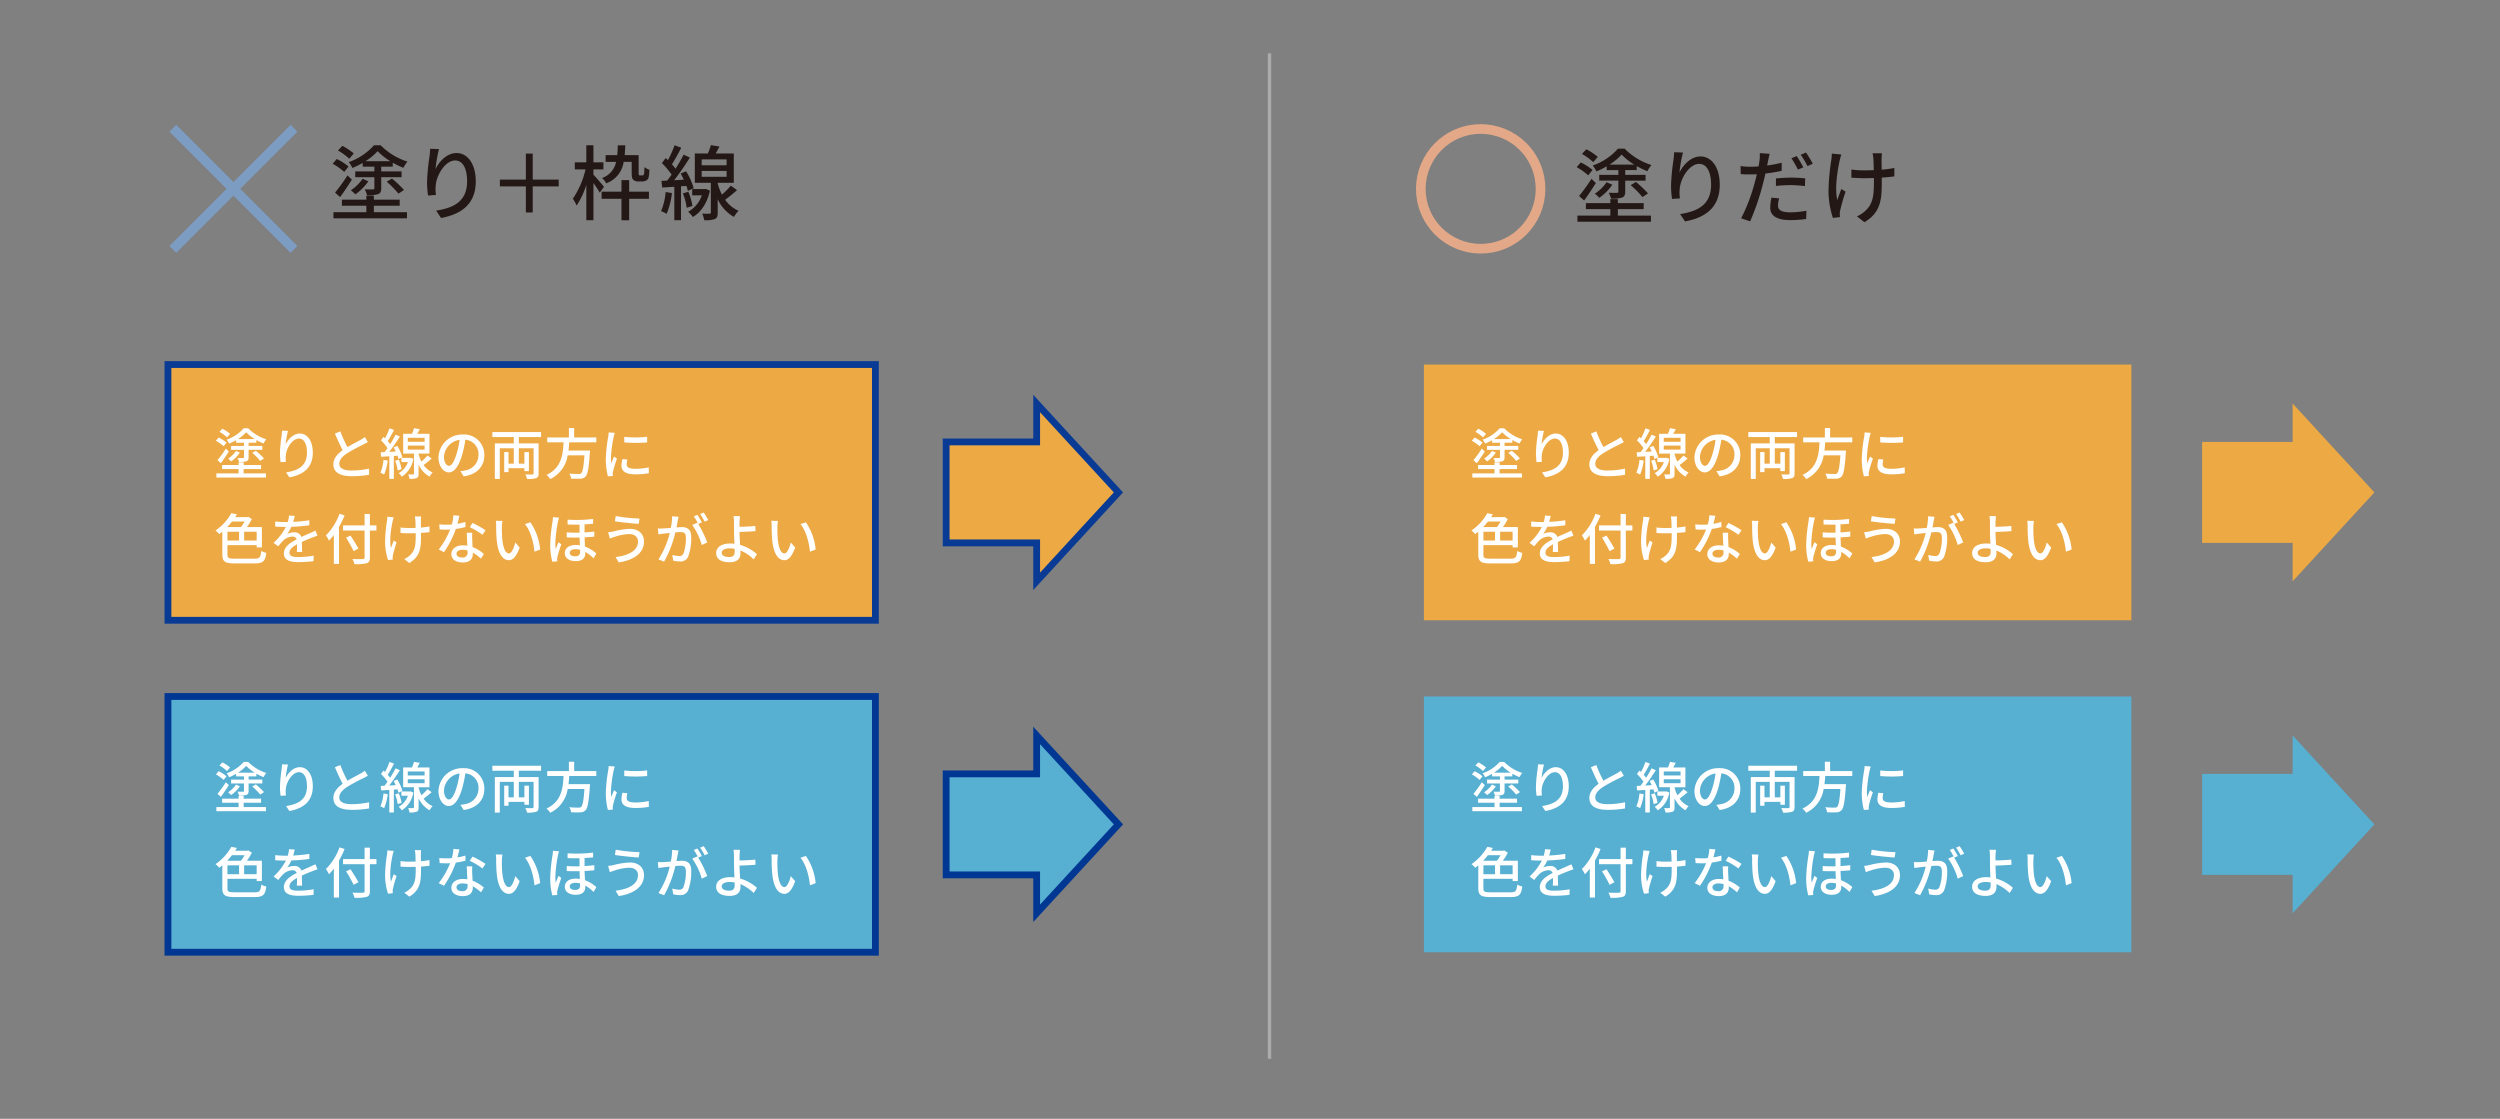 <svg id="レイヤー_1" data-name="レイヤー 1" xmlns="http://www.w3.org/2000/svg" viewBox="0 0 734.31 328.623"><rect x="0" y="0" width="734.31" height="328.623" fill="#808080" stroke="none"/><defs><style>.cls-1,.cls-4{fill:#eca944;}.cls-1{stroke:#0a3b94;}.cls-1,.cls-2{stroke-width:2px;}.cls-2,.cls-5{fill:#57afd1;}.cls-2{stroke:#003792;}.cls-3{fill:#fff;}.cls-6,.cls-8,.cls-9{fill:none;}.cls-6{stroke:#7c9cc2;}.cls-6,.cls-8{stroke-miterlimit:10;stroke-width:2.835px;}.cls-7{fill:#231815;}.cls-8{stroke:#e3a887;}.cls-9{stroke:#ababac;}</style></defs><title>kakkoyoku</title><rect class="cls-1" x="49.328" y="107.075" width="207.8" height="75.116"/><rect class="cls-2" x="49.328" y="204.576" width="207.8" height="75.115"/><polygon class="cls-1" points="328.513 144.633 304.49 118.518 304.49 129.804 277.91 129.804 277.91 159.462 304.49 159.462 304.49 170.748 328.513 144.633"/><polygon class="cls-2" points="328.513 242.134 304.49 216.019 304.49 227.305 277.91 227.305 277.91 256.963 304.49 256.963 304.49 268.25 328.513 242.134"/><path class="cls-3" d="M65.689,131.078a12.705,12.705,0,0,0-2.283-1.619l.81-.939a11.297,11.297,0,0,1,2.332,1.49Zm5.877,7.98H78.122v1.215H63.552v-1.215H70.076v-1.278H65.235V136.582H70.076v-.793h1.489v.793h5.116v1.198H71.565Zm-7.69-3.885a35.481,35.481,0,0,0,2.461-3.4l.874.826c-.729,1.149-1.554,2.412-2.331,3.465Zm2.817-6.703a12.291,12.291,0,0,0-2.234-1.635l.858-.923A12.231,12.231,0,0,1,67.583,127.419Zm2.655.826a15.931,15.931,0,0,1-2.04,1.004,5.172,5.172,0,0,0-.729-1.166,11.873,11.873,0,0,0,5.002-3.335H72.909a12.942,12.942,0,0,0,5.31,3.237,6.746,6.746,0,0,0-.809,1.23,15.49,15.49,0,0,1-2.105-1.02v.793H73.022v.939h4.031v1.149H73.022v2.186c0,.632-.146.972-.615,1.165a6.387,6.387,0,0,1-2.202.211,4.875,4.875,0,0,0-.453-1.166c.712.033,1.441.033,1.635.017.21-.017.275-.064.275-.243v-2.169H67.875v-1.149h3.788V130.041H69.348Zm1.117,3.643a10.049,10.049,0,0,1-2.574,2.59A6.058,6.058,0,0,0,67,134.721a8.493,8.493,0,0,0,2.332-2.283Zm4.355-3.982a12.349,12.349,0,0,1-2.51-1.992A11.354,11.354,0,0,1,69.898,128.957Zm.324,3.432a23.572,23.572,0,0,1,2.396,2.267l-1.101.729a19.687,19.687,0,0,0-2.331-2.363Z"/><path class="cls-3" d="M84.593,126.561a27.889,27.889,0,0,0-.696,3.967c.696-1.474,2.25-3.189,4.177-3.189,2.186,0,3.805,2.153,3.805,5.602,0,4.469-2.801,6.524-6.88,7.27l-.972-1.457c3.513-.551,6.136-1.846,6.136-5.812,0-2.493-.826-4.129-2.363-4.129-1.943,0-3.724,2.883-3.854,4.986a7.268,7.268,0,0,0,.049,1.846l-1.57.113A19.281,19.281,0,0,1,82.229,133.166a41.926,41.926,0,0,1,.486-5.164c.064-.535.113-1.085.129-1.506Z"/><path class="cls-3" d="M108.046,129.848c-.405.242-.858.485-1.376.744a49.735,49.735,0,0,0-4.695,2.542c-1.425.923-2.315,1.927-2.315,3.093,0,1.246,1.182,1.975,3.578,1.975a26.068,26.068,0,0,0,5.181-.551l-.016,1.813a30.031,30.031,0,0,1-5.1.405c-3.092,0-5.375-.907-5.375-3.465,0-1.7,1.085-3.012,2.72-4.178-.729-1.359-1.538-3.156-2.283-4.873l1.603-.646a36.93,36.93,0,0,0,2.088,4.613c1.409-.842,2.995-1.635,3.821-2.104a8.977,8.977,0,0,0,1.295-.842Z"/><path class="cls-3" d="M113.885,135.271a14.752,14.752,0,0,1-1.052,4.112,7.662,7.662,0,0,0-1.101-.534,12.383,12.383,0,0,0,.907-3.788Zm1.797-1.344v6.719h-1.327v-6.622c-.875.049-1.684.113-2.396.146l-.145-1.312,1.133-.065c.275-.355.583-.76.874-1.182a15.536,15.536,0,0,0-1.926-2.282l.761-1.004c.146.13.292.275.437.421a19.371,19.371,0,0,0,1.312-2.946l1.328.485c-.567,1.102-1.263,2.396-1.846,3.287a9.819,9.819,0,0,1,.712.874,29.196,29.196,0,0,0,1.603-2.784l1.247.566c-.906,1.44-2.072,3.156-3.125,4.5l1.911-.113a12.262,12.262,0,0,0-.615-1.214l1.068-.453a13.21,13.21,0,0,1,1.506,3.351l-1.15.535a8.941,8.941,0,0,0-.291-.988Zm1.457,1.085a12.536,12.536,0,0,1,.81,2.816l-1.149.356a10.915,10.915,0,0,0-.745-2.849Zm4.274-.227a7.71,7.71,0,0,1-3.384,5.229,4.78,4.78,0,0,0-.939-1.035,5.917,5.917,0,0,0,2.72-3.254h-1.91v-1.247H120.377l.21-.032Zm5.375-.098c-.761.664-1.619,1.377-2.364,1.91a6.477,6.477,0,0,0,2.655,2.186,5.792,5.792,0,0,0-.906,1.215,7.727,7.727,0,0,1-3.222-3.514v2.656c0,.68-.097,1.068-.567,1.278a5.487,5.487,0,0,1-2.104.227,5.413,5.413,0,0,0-.389-1.295c.647.017,1.263.017,1.457,0,.194,0,.243-.049.243-.227v-5.894H118.418V127.419h2.59a13.858,13.858,0,0,0,.599-1.651l1.7.291c-.243.47-.502.939-.745,1.36h3.578v5.812h-3.189v.113a11.009,11.009,0,0,0,.842,2.234,16.461,16.461,0,0,0,1.765-1.781Zm-7.01-4.922h4.938v-1.165h-4.938Zm0,2.283h4.938v-1.166h-4.938Z"/><path class="cls-3" d="M135.233,138.395a8.946,8.946,0,0,0,1.425-.227,4.604,4.604,0,0,0,3.885-4.549,4.241,4.241,0,0,0-3.853-4.469,36.701,36.701,0,0,1-.955,4.502c-.972,3.27-2.299,5.1-3.902,5.1-1.586,0-3.043-1.797-3.043-4.469a6.967,6.967,0,0,1,7.172-6.654,5.942,5.942,0,0,1,6.298,6.055c0,3.352-2.153,5.684-6.071,6.233Zm-1.133-5.083a22.185,22.185,0,0,0,.874-4.128,5.373,5.373,0,0,0-4.565,4.953c0,1.846.826,2.688,1.473,2.688C132.578,136.824,133.355,135.789,134.1,133.312Z"/><path class="cls-3" d="M152.389,128.374v1.862h5.812V139.043c0,.777-.178,1.182-.729,1.393a7.718,7.718,0,0,1-2.671.242,5.671,5.671,0,0,0-.501-1.344c.89.049,1.813.049,2.072.033.259-.017.356-.098.356-.34v-7.367H152.389v4.533H154.024v-3.416h1.328v5.602H154.024v-.857h-4.663v1.148h-1.263v-5.893h1.263v3.416h1.554v-4.533h-4.112v9.018h-1.457v-10.441h5.569V128.374H144.618v-1.457h14.312v1.457Z"/><path class="cls-3" d="M167.197,129.928c-.049.793-.113,1.604-.21,2.396h6.314s-.016.469-.049.696c-.291,4.501-.631,6.298-1.263,6.962a2.013,2.013,0,0,1-1.522.615,26.433,26.433,0,0,1-2.736-.017,3.111,3.111,0,0,0-.518-1.474c1.117.098,2.25.113,2.704.113a1.059,1.059,0,0,0,.777-.211c.437-.371.745-1.894.971-5.261h-4.921a9.298,9.298,0,0,1-5.148,6.993,4.396,4.396,0,0,0-1.085-1.246c4.404-2.023,4.841-5.975,5.019-9.568h-4.792V128.487h6.362v-2.753h1.538v2.753h6.508v1.44Z"/><path class="cls-3" d="M180.58,127.144a12.664,12.664,0,0,0-.34,1.23,37.94,37.94,0,0,0-.793,6.038,11.895,11.895,0,0,0,.113,1.684c.243-.646.567-1.424.81-2.007l.842.647a31.689,31.689,0,0,0-1.149,3.74,2.944,2.944,0,0,0-.081.729c0,.162.016.404.032.599l-1.457.097a20.017,20.017,0,0,1-.615-5.18,45.589,45.589,0,0,1,.696-6.396,11.951,11.951,0,0,0,.146-1.327Zm3.691,7.836a6.066,6.066,0,0,0-.194,1.425c0,.729.534,1.295,2.477,1.295a18.043,18.043,0,0,0,3.999-.421l.032,1.716a21.678,21.678,0,0,1-4.063.324c-2.72,0-3.982-.939-3.982-2.494a9.822,9.822,0,0,1,.275-1.975Zm5.812-6.687v1.651a40.406,40.406,0,0,1-6.719,0v-1.636A30.04,30.04,0,0,0,190.084,128.293Z"/><path class="cls-3" d="M74.771,164.092c1.506,0,1.765-.373,1.975-2.268a4.567,4.567,0,0,0,1.473.551c-.308,2.412-.874,3.109-3.383,3.109H68.911c-2.769,0-3.61-.502-3.61-2.623V156.158q-.437.365-.923.729a4.855,4.855,0,0,0-1.085-1.068,14.77,14.77,0,0,0,4.646-5.084l1.651.324c-.162.275-.34.551-.518.826h3.594l.291-.081,1.02.663a16.373,16.373,0,0,1-1.457,2.348h4.404v5.975H75.386V160.125H66.806V162.877c0,1.004.324,1.215,2.056,1.215Zm-6.638-10.896a21.145,21.145,0,0,1-1.392,1.619h4.015a12.223,12.223,0,0,0,1.085-1.619Zm-1.328,5.57h3.416V156.175h-3.416Zm8.581-2.591H71.711v2.591h3.675Z"/><path class="cls-3" d="M87.183,162.133c.048-.551.064-1.457.064-2.25-1.36.76-2.218,1.488-2.218,2.428,0,1.102,1.036,1.312,2.655,1.312a27.017,27.017,0,0,0,4.452-.421l-.048,1.635a40.589,40.589,0,0,1-4.452.275c-2.396,0-4.258-.551-4.258-2.542,0-1.976,1.927-3.222,3.772-4.161a1.249,1.249,0,0,0-1.295-.793,4.072,4.072,0,0,0-2.655,1.15,17.249,17.249,0,0,0-1.473,1.715l-1.376-1.035a16.709,16.709,0,0,0,3.626-4.68h-.47c-.664,0-1.781-.031-2.671-.097v-1.505a23.532,23.532,0,0,0,2.752.178h.939a9.695,9.695,0,0,0,.373-1.927l1.667.13c-.097.42-.227,1.035-.454,1.732a37.048,37.048,0,0,0,4.744-.471v1.49a49.339,49.339,0,0,1-5.278.438,11.707,11.707,0,0,1-1.214,2.088,4.725,4.725,0,0,1,2.04-.47,2.111,2.111,0,0,1,2.137,1.36c.987-.47,1.813-.81,2.574-1.149.534-.243,1.003-.454,1.521-.712l.631,1.488c-.437.13-1.133.389-1.619.584-.826.307-1.862.744-2.979,1.262.016.907.049,2.186.065,2.947Z"/><path class="cls-3" d="M101.214,151.366a25.387,25.387,0,0,1-1.635,3.416v10.847h-1.522v-8.499a14.73,14.73,0,0,1-1.424,1.667,10.314,10.314,0,0,0-.907-1.537,17.531,17.531,0,0,0,3.999-6.363Zm9.357,4.469H108.645v7.9c0,1.052-.275,1.474-.956,1.7a12.189,12.189,0,0,1-3.578.259,6.174,6.174,0,0,0-.583-1.506c1.312.065,2.655.049,3.044.032.372-.016.518-.129.518-.485V155.835h-6.33V154.329h6.33v-3.351H108.645v3.351h1.926Zm-6.702,6.055a40.174,40.174,0,0,0-2.218-3.966l1.312-.615c.777,1.213,1.829,2.849,2.315,3.82Z"/><path class="cls-3" d="M115.649,151.949c-.113.34-.243.842-.324,1.166-.453,2.072-1.004,5.504-.486,7.852.227-.6.534-1.473.81-2.186l.842.534a37.893,37.893,0,0,0-1.068,3.708,3.024,3.024,0,0,0-.081.729c0,.161.032.404.032.599l-1.392.161a17.702,17.702,0,0,1-.875-5.131,43.974,43.974,0,0,1,.567-6.412,11.397,11.397,0,0,0,.097-1.197Zm10.507,4.339c-.696.097-1.554.179-2.493.243v.599c0,3.724-.129,6.217-3.432,8.241l-1.489-1.166a5.674,5.674,0,0,0,1.7-1.134c1.506-1.392,1.667-3.027,1.667-5.958v-.502c-.647.017-1.295.033-1.926.033-.745,0-1.797-.049-2.542-.098v-1.619a17.516,17.516,0,0,0,2.509.162c.615,0,1.279-.016,1.927-.032-.016-.972-.048-1.927-.081-2.348a7.653,7.653,0,0,0-.162-1.003h1.862a9.384,9.384,0,0,0-.065,1.003c-.016.356,0,1.296.016,2.251a23.617,23.617,0,0,0,2.509-.34Z"/><path class="cls-3" d="M136.739,154.799a23.778,23.778,0,0,1-2.849.566,28.175,28.175,0,0,1-3.481,6.816l-1.554-.794a23.233,23.233,0,0,0,3.352-5.845c-.389.017-.761.033-1.149.033-.615,0-1.279-.017-1.927-.065l-.113-1.489c.631.064,1.392.098,2.04.098.534,0,1.084-.017,1.651-.065a12.745,12.745,0,0,0,.47-2.72l1.765.162c-.129.551-.34,1.441-.583,2.348a16.987,16.987,0,0,0,2.332-.551Zm1.975,1.668a18.31,18.31,0,0,0-.016,1.877c.016.519.065,1.441.113,2.348a10.645,10.645,0,0,1,3.319,2.023l-.858,1.377a12.789,12.789,0,0,0-2.396-1.781v.438c0,1.359-.826,2.461-2.93,2.461-1.862,0-3.368-.794-3.368-2.461,0-1.506,1.36-2.574,3.352-2.574a7.279,7.279,0,0,1,1.344.113c-.065-1.264-.146-2.769-.178-3.82Zm-1.392,5.213a5.384,5.384,0,0,0-1.473-.195c-1.069,0-1.765.471-1.765,1.117,0,.68.55,1.15,1.651,1.15a1.393,1.393,0,0,0,1.603-1.506C137.338,162.084,137.338,161.906,137.322,161.68ZM141.709,157.082a20.496,20.496,0,0,0-3.74-2.234l.81-1.247a26.339,26.339,0,0,1,3.837,2.153Z"/><path class="cls-3" d="M147.418,154.734a35.638,35.638,0,0,0,.113,3.609c.243,2.525.891,4.209,1.959,4.209.81,0,1.506-1.748,1.862-3.221l1.295,1.506c-1.02,2.752-2.008,3.707-3.189,3.707-1.619,0-3.108-1.555-3.545-5.779a42.521,42.521,0,0,1-.178-4.291,8.066,8.066,0,0,0-.113-1.506l1.959.033A12.985,12.985,0,0,0,147.418,154.734Zm11.236,6.67-1.667.647c-.259-2.753-1.182-6.2-2.801-8.111l1.603-.534A16.965,16.965,0,0,1,158.654,161.404Z"/><path class="cls-3" d="M164.202,152.047a11.49,11.49,0,0,0-.324,1.23,39.657,39.657,0,0,0-.761,6.313,12.358,12.358,0,0,0,.113,1.716c.227-.664.566-1.473.826-2.057l.809.648a35.295,35.295,0,0,0-1.133,3.658,2.871,2.871,0,0,0-.081.729c0,.162.016.405.032.6l-1.457.098a19.183,19.183,0,0,1-.615-5.084,48.472,48.472,0,0,1,.68-6.687,11.595,11.595,0,0,0,.129-1.327Zm10.361,5.568c-.826.098-1.797.162-2.849.211.016.939.064,1.878.113,2.72a9.885,9.885,0,0,1,3.351,2.04l-.842,1.408a10.531,10.531,0,0,0-2.429-1.878v.485c0,1.36-.922,2.219-2.784,2.219-1.813,0-3.222-.777-3.222-2.381,0-1.246,1.036-2.363,3.173-2.363a7.669,7.669,0,0,1,1.247.098c-.032-.729-.065-1.538-.081-2.283-1.23.017-2.509.017-3.772-.049l-.016-1.473a36.667,36.667,0,0,0,3.772.08v-2.363c-1.133.033-2.331.017-3.513-.032v-1.425a37.983,37.983,0,0,0,7.496-.21v1.408c-.712.081-1.571.146-2.51.194v2.363c1.036-.064,1.992-.146,2.866-.259Zm-4.193,3.886a4.723,4.723,0,0,0-1.344-.194c-1.036,0-1.668.421-1.668,1.036,0,.696.615,1.052,1.587,1.052,1.117,0,1.441-.55,1.441-1.375C170.386,161.873,170.386,161.695,170.37,161.501Z"/><path class="cls-3" d="M184.838,156.871a14.598,14.598,0,0,0-4.274.809c-.486.131-1.02.341-1.441.502l-.502-1.846a13.074,13.074,0,0,0,1.586-.242,21.861,21.861,0,0,1,4.825-.761c2.396,0,4.128,1.36,4.128,3.739,0,3.449-3.141,5.488-7.415,6.12l-.939-1.57c3.934-.485,6.589-1.911,6.589-4.614C187.396,157.777,186.424,156.871,184.838,156.871Zm3.011-4.566-.259,1.571c-1.813-.13-5.148-.438-6.978-.761l.243-1.539A46.998,46.998,0,0,0,187.849,152.305Z"/><path class="cls-3" d="M199.322,151.82c-.081.34-.178.744-.243,1.1-.081.486-.227,1.264-.372,1.992.647-.049,1.23-.081,1.603-.081,1.538,0,2.72.647,2.72,2.882a15.782,15.782,0,0,1-.906,5.812,2.418,2.418,0,0,1-2.477,1.392,8.912,8.912,0,0,1-1.911-.243l-.275-1.684a8.689,8.689,0,0,0,1.975.34,1.267,1.267,0,0,0,1.311-.761,12.864,12.864,0,0,0,.712-4.679c0-1.376-.615-1.603-1.635-1.603-.324,0-.858.032-1.457.081a32.689,32.689,0,0,1-3.302,8.597l-1.668-.664a24.704,24.704,0,0,0,3.319-7.755c-.729.081-1.376.146-1.748.194-.421.049-1.133.146-1.587.227l-.162-1.748c.55.032,1.003.017,1.554,0,.518-.017,1.376-.081,2.267-.162a19.057,19.057,0,0,0,.388-3.433Zm5.763,2.088a30.219,30.219,0,0,1,2.639,5.424l-1.603.761a18.65,18.65,0,0,0-2.801-5.894l1.506-.664c.081.113.162.228.259.357a17.308,17.308,0,0,0-1.295-2.234l1.052-.438a23.772,23.772,0,0,1,1.312,2.234Zm1.878-.696a14.768,14.768,0,0,0-1.327-2.233l1.052-.438a23.146,23.146,0,0,1,1.344,2.218Z"/><path class="cls-3" d="M221.367,164.302a12.018,12.018,0,0,0-3.885-2.606c.016.34.016.631.016.857,0,1.36-.777,2.591-3.157,2.591-2.234,0-3.982-.729-3.982-2.704,0-1.554,1.344-2.801,4.177-2.801.405,0,.793.033,1.182.065-.049-1.263-.113-2.688-.113-3.595,0-.955-.017-2.104-.017-2.784a10.374,10.374,0,0,0-.146-1.716h1.927c-.065.389-.114,1.166-.146,1.716-.016.405,0,.891,0,1.409,1.279-.017,3.238-.098,4.63-.26l.064,1.521c-1.408.13-3.399.211-4.695.243,0,1.021.097,2.493.162,3.805a12.633,12.633,0,0,1,4.954,2.736Zm-5.585-3.093a7.204,7.204,0,0,0-1.457-.145c-1.473,0-2.331.502-2.331,1.295,0,.842.858,1.246,2.202,1.246,1.117,0,1.603-.502,1.603-1.586C215.797,161.809,215.797,161.533,215.781,161.209Z"/><path class="cls-3" d="M228.339,154.734a35.638,35.638,0,0,0,.113,3.609c.243,2.525.891,4.209,1.959,4.209.81,0,1.506-1.748,1.862-3.221l1.295,1.506c-1.02,2.752-2.008,3.707-3.189,3.707-1.619,0-3.108-1.555-3.545-5.779a42.521,42.521,0,0,1-.178-4.291,8.066,8.066,0,0,0-.113-1.506l1.959.033A12.985,12.985,0,0,0,228.339,154.734Zm11.236,6.67-1.667.647c-.259-2.753-1.182-6.2-2.801-8.111l1.603-.534A16.965,16.965,0,0,1,239.575,161.404Z"/><path class="cls-3" d="M65.689,229.078a12.705,12.705,0,0,0-2.283-1.619l.81-.939a11.297,11.297,0,0,1,2.332,1.49Zm5.877,7.98H78.122v1.215H63.552v-1.215H70.076v-1.278H65.235V234.582H70.076v-.793h1.489v.793h5.116v1.198H71.565Zm-7.69-3.885a35.481,35.481,0,0,0,2.461-3.4l.874.826c-.729,1.149-1.554,2.412-2.331,3.465Zm2.817-6.703a12.291,12.291,0,0,0-2.234-1.635l.858-.923A12.231,12.231,0,0,1,67.583,225.419Zm2.655.826a15.931,15.931,0,0,1-2.04,1.004,5.172,5.172,0,0,0-.729-1.166,11.873,11.873,0,0,0,5.002-3.335H72.909a12.942,12.942,0,0,0,5.31,3.237,6.746,6.746,0,0,0-.809,1.23,15.49,15.49,0,0,1-2.105-1.02v.793H73.022v.939h4.031v1.149H73.022v2.186c0,.632-.146.972-.615,1.165a6.387,6.387,0,0,1-2.202.211,4.875,4.875,0,0,0-.453-1.166c.712.033,1.441.033,1.635.017.21-.017.275-.064.275-.243v-2.169H67.875v-1.149h3.788V228.041H69.348Zm1.117,3.643a10.049,10.049,0,0,1-2.574,2.59A6.058,6.058,0,0,0,67,232.721a8.493,8.493,0,0,0,2.332-2.283Zm4.355-3.982a12.349,12.349,0,0,1-2.51-1.992A11.354,11.354,0,0,1,69.898,226.957Zm.324,3.432a23.572,23.572,0,0,1,2.396,2.267l-1.101.729a19.687,19.687,0,0,0-2.331-2.363Z"/><path class="cls-3" d="M84.593,224.561a27.889,27.889,0,0,0-.696,3.967c.696-1.474,2.25-3.189,4.177-3.189,2.186,0,3.805,2.153,3.805,5.602,0,4.469-2.801,6.524-6.88,7.27l-.972-1.457c3.513-.551,6.136-1.846,6.136-5.812,0-2.493-.826-4.129-2.363-4.129-1.943,0-3.724,2.883-3.854,4.986a7.268,7.268,0,0,0,.049,1.846l-1.57.113A19.281,19.281,0,0,1,82.229,231.166a41.926,41.926,0,0,1,.486-5.164c.064-.535.113-1.085.129-1.506Z"/><path class="cls-3" d="M108.046,227.848c-.405.242-.858.485-1.376.744a49.735,49.735,0,0,0-4.695,2.542c-1.425.923-2.315,1.927-2.315,3.093,0,1.246,1.182,1.975,3.578,1.975a26.068,26.068,0,0,0,5.181-.551l-.016,1.813a30.031,30.031,0,0,1-5.1.405c-3.092,0-5.375-.907-5.375-3.465,0-1.7,1.085-3.012,2.72-4.178-.729-1.359-1.538-3.156-2.283-4.873l1.603-.646a36.93,36.93,0,0,0,2.088,4.613c1.409-.842,2.995-1.635,3.821-2.104a8.977,8.977,0,0,0,1.295-.842Z"/><path class="cls-3" d="M113.885,233.271a14.752,14.752,0,0,1-1.052,4.112,7.662,7.662,0,0,0-1.101-.534,12.383,12.383,0,0,0,.907-3.788Zm1.797-1.344v6.719h-1.327v-6.622c-.875.049-1.684.113-2.396.146l-.145-1.312,1.133-.065c.275-.355.583-.76.874-1.182a15.536,15.536,0,0,0-1.926-2.282l.761-1.004c.146.13.292.275.437.421a19.371,19.371,0,0,0,1.312-2.946l1.328.485c-.567,1.102-1.263,2.396-1.846,3.287a9.819,9.819,0,0,1,.712.874,29.196,29.196,0,0,0,1.603-2.784l1.247.566c-.906,1.44-2.072,3.156-3.125,4.5l1.911-.113a12.262,12.262,0,0,0-.615-1.214l1.068-.453a13.21,13.21,0,0,1,1.506,3.351l-1.15.535a8.941,8.941,0,0,0-.291-.988Zm1.457,1.085a12.536,12.536,0,0,1,.81,2.816l-1.149.356a10.915,10.915,0,0,0-.745-2.849Zm4.274-.227a7.71,7.71,0,0,1-3.384,5.229,4.78,4.78,0,0,0-.939-1.035,5.917,5.917,0,0,0,2.72-3.254h-1.91v-1.247H120.377l.21-.032Zm5.375-.098c-.761.664-1.619,1.377-2.364,1.91a6.477,6.477,0,0,0,2.655,2.186,5.792,5.792,0,0,0-.906,1.215,7.727,7.727,0,0,1-3.222-3.514v2.656c0,.68-.097,1.068-.567,1.278a5.487,5.487,0,0,1-2.104.227,5.413,5.413,0,0,0-.389-1.295c.647.017,1.263.017,1.457,0,.194,0,.243-.049.243-.227v-5.894H118.418V225.419h2.59a13.858,13.858,0,0,0,.599-1.651l1.7.291c-.243.47-.502.939-.745,1.36h3.578v5.812h-3.189v.113a11.009,11.009,0,0,0,.842,2.234,16.461,16.461,0,0,0,1.765-1.781Zm-7.01-4.922h4.938v-1.165h-4.938Zm0,2.283h4.938v-1.166h-4.938Z"/><path class="cls-3" d="M135.233,236.395a8.946,8.946,0,0,0,1.425-.227,4.604,4.604,0,0,0,3.885-4.549,4.241,4.241,0,0,0-3.853-4.469,36.701,36.701,0,0,1-.955,4.502c-.972,3.27-2.299,5.1-3.902,5.1-1.586,0-3.043-1.797-3.043-4.469a6.967,6.967,0,0,1,7.172-6.654,5.942,5.942,0,0,1,6.298,6.055c0,3.352-2.153,5.684-6.071,6.233Zm-1.133-5.083a22.185,22.185,0,0,0,.874-4.128,5.373,5.373,0,0,0-4.565,4.953c0,1.846.826,2.688,1.473,2.688C132.578,234.824,133.355,233.789,134.1,231.312Z"/><path class="cls-3" d="M152.389,226.374v1.862h5.812V237.043c0,.777-.178,1.182-.729,1.393a7.718,7.718,0,0,1-2.671.242,5.671,5.671,0,0,0-.501-1.344c.89.049,1.813.049,2.072.033.259-.017.356-.098.356-.34v-7.367H152.389v4.533H154.024v-3.416h1.328v5.602H154.024v-.857h-4.663v1.148h-1.263v-5.893h1.263v3.416h1.554v-4.533h-4.112v9.018h-1.457v-10.441h5.569V226.374H144.618v-1.457h14.312v1.457Z"/><path class="cls-3" d="M167.197,227.928c-.049.793-.113,1.604-.21,2.396h6.314s-.016.469-.049.696c-.291,4.501-.631,6.298-1.263,6.962a2.013,2.013,0,0,1-1.522.615,26.433,26.433,0,0,1-2.736-.017,3.111,3.111,0,0,0-.518-1.474c1.117.098,2.25.113,2.704.113a1.059,1.059,0,0,0,.777-.211c.437-.371.745-1.894.971-5.261h-4.921a9.298,9.298,0,0,1-5.148,6.993,4.396,4.396,0,0,0-1.085-1.246c4.404-2.023,4.841-5.975,5.019-9.568h-4.792V226.487h6.362v-2.753h1.538v2.753h6.508v1.44Z"/><path class="cls-3" d="M180.58,225.144a12.664,12.664,0,0,0-.34,1.23,37.94,37.94,0,0,0-.793,6.038,11.895,11.895,0,0,0,.113,1.684c.243-.646.567-1.424.81-2.007l.842.647a31.689,31.689,0,0,0-1.149,3.74,2.944,2.944,0,0,0-.081.729c0,.162.016.404.032.599l-1.457.097a20.017,20.017,0,0,1-.615-5.18,45.589,45.589,0,0,1,.696-6.396,11.951,11.951,0,0,0,.146-1.327Zm3.691,7.836a6.066,6.066,0,0,0-.194,1.425c0,.729.534,1.295,2.477,1.295a18.043,18.043,0,0,0,3.999-.421l.032,1.716a21.678,21.678,0,0,1-4.063.324c-2.72,0-3.982-.939-3.982-2.494a9.822,9.822,0,0,1,.275-1.975Zm5.812-6.687v1.651a40.406,40.406,0,0,1-6.719,0v-1.636A30.04,30.04,0,0,0,190.084,226.293Z"/><path class="cls-3" d="M74.771,262.092c1.506,0,1.765-.373,1.975-2.268a4.567,4.567,0,0,0,1.473.551c-.308,2.412-.874,3.109-3.383,3.109H68.911c-2.769,0-3.61-.502-3.61-2.623V254.158q-.437.365-.923.729a4.855,4.855,0,0,0-1.085-1.068,14.77,14.77,0,0,0,4.646-5.084l1.651.324c-.162.275-.34.551-.518.826h3.594l.291-.081,1.02.663a16.373,16.373,0,0,1-1.457,2.348h4.404v5.975H75.386V258.125H66.806v2.752c0,1.004.324,1.215,2.056,1.215Zm-6.638-10.896a21.145,21.145,0,0,1-1.392,1.619h4.015a12.223,12.223,0,0,0,1.085-1.619Zm-1.328,5.57h3.416V254.175h-3.416Zm8.581-2.591H71.711v2.591h3.675Z"/><path class="cls-3" d="M87.183,260.133c.048-.551.064-1.457.064-2.25-1.36.76-2.218,1.488-2.218,2.428,0,1.102,1.036,1.312,2.655,1.312a27.017,27.017,0,0,0,4.452-.421l-.048,1.635a40.589,40.589,0,0,1-4.452.275c-2.396,0-4.258-.551-4.258-2.542,0-1.976,1.927-3.222,3.772-4.161a1.249,1.249,0,0,0-1.295-.793,4.072,4.072,0,0,0-2.655,1.15,17.249,17.249,0,0,0-1.473,1.715l-1.376-1.035a16.709,16.709,0,0,0,3.626-4.68h-.47c-.664,0-1.781-.031-2.671-.097v-1.505a23.532,23.532,0,0,0,2.752.178h.939a9.695,9.695,0,0,0,.373-1.927l1.667.13c-.097.42-.227,1.035-.454,1.732a37.048,37.048,0,0,0,4.744-.471v1.49a49.339,49.339,0,0,1-5.278.438,11.707,11.707,0,0,1-1.214,2.088,4.725,4.725,0,0,1,2.04-.47,2.111,2.111,0,0,1,2.137,1.36c.987-.47,1.813-.81,2.574-1.149.534-.243,1.003-.454,1.521-.712l.631,1.488c-.437.13-1.133.389-1.619.584-.826.307-1.862.744-2.979,1.262.016.907.049,2.186.065,2.947Z"/><path class="cls-3" d="M101.214,249.366a25.387,25.387,0,0,1-1.635,3.416v10.847h-1.522v-8.499a14.73,14.73,0,0,1-1.424,1.667,10.314,10.314,0,0,0-.907-1.537,17.531,17.531,0,0,0,3.999-6.363Zm9.357,4.469H108.645v7.9c0,1.052-.275,1.474-.956,1.7a12.189,12.189,0,0,1-3.578.259,6.174,6.174,0,0,0-.583-1.506c1.312.065,2.655.049,3.044.032.372-.016.518-.129.518-.485V253.835h-6.33V252.329h6.33v-3.351H108.645v3.351h1.926Zm-6.702,6.055a40.174,40.174,0,0,0-2.218-3.966l1.312-.615c.777,1.213,1.829,2.849,2.315,3.82Z"/><path class="cls-3" d="M115.649,249.949c-.113.34-.243.842-.324,1.166-.453,2.072-1.004,5.504-.486,7.852.227-.6.534-1.473.81-2.186l.842.534a37.893,37.893,0,0,0-1.068,3.708,3.024,3.024,0,0,0-.081.729c0,.161.032.404.032.599l-1.392.161a17.702,17.702,0,0,1-.875-5.131,43.974,43.974,0,0,1,.567-6.412,11.397,11.397,0,0,0,.097-1.197Zm10.507,4.339c-.696.097-1.554.179-2.493.243v.599c0,3.724-.129,6.217-3.432,8.241l-1.489-1.166a5.674,5.674,0,0,0,1.7-1.134c1.506-1.392,1.667-3.027,1.667-5.958v-.502c-.647.017-1.295.033-1.926.033-.745,0-1.797-.049-2.542-.098v-1.619a17.516,17.516,0,0,0,2.509.162c.615,0,1.279-.016,1.927-.032-.016-.972-.048-1.927-.081-2.348a7.653,7.653,0,0,0-.162-1.003h1.862a9.384,9.384,0,0,0-.065,1.003c-.016.356,0,1.296.016,2.251a23.617,23.617,0,0,0,2.509-.34Z"/><path class="cls-3" d="M136.739,252.799a23.778,23.778,0,0,1-2.849.566,28.175,28.175,0,0,1-3.481,6.816l-1.554-.794a23.233,23.233,0,0,0,3.352-5.845c-.389.017-.761.033-1.149.033-.615,0-1.279-.017-1.927-.065l-.113-1.489c.631.064,1.392.098,2.04.098.534,0,1.084-.017,1.651-.065a12.745,12.745,0,0,0,.47-2.72l1.765.162c-.129.551-.34,1.441-.583,2.348a16.987,16.987,0,0,0,2.332-.551Zm1.975,1.668a18.31,18.31,0,0,0-.016,1.877c.016.519.065,1.441.113,2.348a10.645,10.645,0,0,1,3.319,2.023l-.858,1.377a12.789,12.789,0,0,0-2.396-1.781v.438c0,1.359-.826,2.461-2.93,2.461-1.862,0-3.368-.794-3.368-2.461,0-1.506,1.36-2.574,3.352-2.574a7.279,7.279,0,0,1,1.344.113c-.065-1.264-.146-2.769-.178-3.82Zm-1.392,5.213a5.384,5.384,0,0,0-1.473-.195c-1.069,0-1.765.471-1.765,1.117,0,.68.55,1.15,1.651,1.15a1.393,1.393,0,0,0,1.603-1.506C137.338,260.084,137.338,259.906,137.322,259.68ZM141.709,255.082a20.496,20.496,0,0,0-3.74-2.234l.81-1.247a26.339,26.339,0,0,1,3.837,2.153Z"/><path class="cls-3" d="M147.418,252.734a35.638,35.638,0,0,0,.113,3.609c.243,2.525.891,4.209,1.959,4.209.81,0,1.506-1.748,1.862-3.221l1.295,1.506c-1.02,2.752-2.008,3.707-3.189,3.707-1.619,0-3.108-1.555-3.545-5.779a42.521,42.521,0,0,1-.178-4.291,8.066,8.066,0,0,0-.113-1.506l1.959.033A12.985,12.985,0,0,0,147.418,252.734Zm11.236,6.67-1.667.647c-.259-2.753-1.182-6.2-2.801-8.111l1.603-.534A16.965,16.965,0,0,1,158.654,259.404Z"/><path class="cls-3" d="M164.202,250.047a11.49,11.49,0,0,0-.324,1.23,39.657,39.657,0,0,0-.761,6.313,12.358,12.358,0,0,0,.113,1.716c.227-.664.566-1.473.826-2.057l.809.648a35.295,35.295,0,0,0-1.133,3.658,2.871,2.871,0,0,0-.081.729c0,.162.016.405.032.6l-1.457.098a19.183,19.183,0,0,1-.615-5.084,48.472,48.472,0,0,1,.68-6.687,11.595,11.595,0,0,0,.129-1.327Zm10.361,5.568c-.826.098-1.797.162-2.849.211.016.939.064,1.878.113,2.72a9.885,9.885,0,0,1,3.351,2.04l-.842,1.408a10.531,10.531,0,0,0-2.429-1.878v.485c0,1.36-.922,2.219-2.784,2.219-1.813,0-3.222-.777-3.222-2.381,0-1.246,1.036-2.363,3.173-2.363a7.669,7.669,0,0,1,1.247.098c-.032-.729-.065-1.538-.081-2.283-1.23.017-2.509.017-3.772-.049l-.016-1.473a36.667,36.667,0,0,0,3.772.08v-2.363c-1.133.033-2.331.017-3.513-.032v-1.425a37.983,37.983,0,0,0,7.496-.21v1.408c-.712.081-1.571.146-2.51.194v2.363c1.036-.064,1.992-.146,2.866-.259Zm-4.193,3.886a4.723,4.723,0,0,0-1.344-.194c-1.036,0-1.668.421-1.668,1.036,0,.696.615,1.052,1.587,1.052,1.117,0,1.441-.55,1.441-1.375C170.386,259.873,170.386,259.695,170.37,259.501Z"/><path class="cls-3" d="M184.838,254.871a14.598,14.598,0,0,0-4.274.809c-.486.131-1.02.341-1.441.502l-.502-1.846a13.074,13.074,0,0,0,1.586-.242,21.861,21.861,0,0,1,4.825-.761c2.396,0,4.128,1.36,4.128,3.739,0,3.449-3.141,5.488-7.415,6.12l-.939-1.57c3.934-.485,6.589-1.911,6.589-4.614C187.396,255.777,186.424,254.871,184.838,254.871Zm3.011-4.566-.259,1.571c-1.813-.13-5.148-.438-6.978-.761l.243-1.539A46.998,46.998,0,0,0,187.849,250.305Z"/><path class="cls-3" d="M199.322,249.82c-.081.34-.178.744-.243,1.1-.081.486-.227,1.264-.372,1.992.647-.049,1.23-.081,1.603-.081,1.538,0,2.72.647,2.72,2.882a15.782,15.782,0,0,1-.906,5.812,2.418,2.418,0,0,1-2.477,1.392,8.912,8.912,0,0,1-1.911-.243l-.275-1.684a8.689,8.689,0,0,0,1.975.34,1.267,1.267,0,0,0,1.311-.761,12.864,12.864,0,0,0,.712-4.679c0-1.376-.615-1.603-1.635-1.603-.324,0-.858.032-1.457.081a32.689,32.689,0,0,1-3.302,8.597l-1.668-.664a24.704,24.704,0,0,0,3.319-7.755c-.729.081-1.376.146-1.748.194-.421.049-1.133.146-1.587.227l-.162-1.748c.55.032,1.003.017,1.554,0,.518-.017,1.376-.081,2.267-.162a19.057,19.057,0,0,0,.388-3.433Zm5.763,2.088a30.219,30.219,0,0,1,2.639,5.424l-1.603.761a18.65,18.65,0,0,0-2.801-5.894l1.506-.664c.081.113.162.228.259.357a17.308,17.308,0,0,0-1.295-2.234l1.052-.438a23.772,23.772,0,0,1,1.312,2.234Zm1.878-.696a14.768,14.768,0,0,0-1.327-2.233l1.052-.438a23.146,23.146,0,0,1,1.344,2.218Z"/><path class="cls-3" d="M221.367,262.302a12.018,12.018,0,0,0-3.885-2.606c.016.34.016.631.016.857,0,1.36-.777,2.591-3.157,2.591-2.234,0-3.982-.729-3.982-2.704,0-1.554,1.344-2.801,4.177-2.801.405,0,.793.033,1.182.065-.049-1.263-.113-2.688-.113-3.595,0-.955-.017-2.104-.017-2.784a10.374,10.374,0,0,0-.146-1.716h1.927c-.065.389-.114,1.166-.146,1.716-.016.405,0,.891,0,1.409,1.279-.017,3.238-.098,4.63-.26l.064,1.521c-1.408.13-3.399.211-4.695.243,0,1.021.097,2.493.162,3.805a12.633,12.633,0,0,1,4.954,2.736Zm-5.585-3.093a7.204,7.204,0,0,0-1.457-.145c-1.473,0-2.331.502-2.331,1.295,0,.842.858,1.246,2.202,1.246,1.117,0,1.603-.502,1.603-1.586C215.797,259.809,215.797,259.533,215.781,259.209Z"/><path class="cls-3" d="M228.339,252.734a35.638,35.638,0,0,0,.113,3.609c.243,2.525.891,4.209,1.959,4.209.81,0,1.506-1.748,1.862-3.221l1.295,1.506c-1.02,2.752-2.008,3.707-3.189,3.707-1.619,0-3.108-1.555-3.545-5.779a42.521,42.521,0,0,1-.178-4.291,8.066,8.066,0,0,0-.113-1.506l1.959.033A12.985,12.985,0,0,0,228.339,252.734Zm11.236,6.67-1.667.647c-.259-2.753-1.182-6.2-2.801-8.111l1.603-.534A16.965,16.965,0,0,1,239.575,259.404Z"/><rect class="cls-4" x="418.234" y="107.075" width="207.801" height="75.116"/><rect class="cls-5" x="418.234" y="204.576" width="207.801" height="75.115"/><polygon class="cls-4" points="697.419 144.633 673.396 118.518 673.396 129.804 646.816 129.804 646.816 159.462 673.396 159.462 673.396 170.748 697.419 144.633"/><polygon class="cls-5" points="697.419 242.134 673.396 216.019 673.396 227.305 646.816 227.305 646.816 256.963 673.396 256.963 673.396 268.25 697.419 242.134"/><path class="cls-3" d="M434.595,131.078A12.705,12.705,0,0,0,432.312,129.459l.81-.939a11.297,11.297,0,0,1,2.332,1.49Zm5.877,7.98h6.557v1.215H432.458v-1.215h6.524v-1.278h-4.841V136.582h4.841v-.793h1.489v.793h5.116v1.198H440.472Zm-7.69-3.885a35.481,35.481,0,0,0,2.461-3.4l.874.826c-.729,1.149-1.554,2.412-2.331,3.465Zm2.817-6.703a12.291,12.291,0,0,0-2.234-1.635l.858-.923a12.231,12.231,0,0,1,2.267,1.506Zm2.655.826a15.931,15.931,0,0,1-2.04,1.004,5.172,5.172,0,0,0-.729-1.166,11.873,11.873,0,0,0,5.002-3.335h1.328a12.942,12.942,0,0,0,5.31,3.237,6.746,6.746,0,0,0-.809,1.23,15.49,15.49,0,0,1-2.105-1.02v.793h-2.283v.939H445.96v1.149h-4.031v2.186c0,.632-.146.972-.615,1.165a6.387,6.387,0,0,1-2.202.211,4.875,4.875,0,0,0-.453-1.166c.712.033,1.441.033,1.635.017.21-.017.275-.064.275-.243v-2.169h-3.788v-1.149h3.788V130.041h-2.315Zm1.117,3.643a10.049,10.049,0,0,1-2.574,2.59,6.058,6.058,0,0,0-.891-.809,8.493,8.493,0,0,0,2.332-2.283Zm4.355-3.982a12.349,12.349,0,0,1-2.51-1.992,11.354,11.354,0,0,1-2.412,1.992Zm.324,3.432a23.572,23.572,0,0,1,2.396,2.267l-1.101.729a19.687,19.687,0,0,0-2.331-2.363Z"/><path class="cls-3" d="M453.499,126.561a27.889,27.889,0,0,0-.696,3.967c.696-1.474,2.25-3.189,4.177-3.189,2.186,0,3.805,2.153,3.805,5.602,0,4.469-2.801,6.524-6.88,7.27l-.972-1.457c3.513-.551,6.136-1.846,6.136-5.812,0-2.493-.826-4.129-2.363-4.129-1.943,0-3.724,2.883-3.854,4.986a7.268,7.268,0,0,0,.049,1.846l-1.57.113a19.281,19.281,0,0,1-.194-2.59,41.926,41.926,0,0,1,.486-5.164c.064-.535.113-1.085.129-1.506Z"/><path class="cls-3" d="M476.952,129.848c-.405.242-.858.485-1.376.744a49.735,49.735,0,0,0-4.695,2.542c-1.425.923-2.315,1.927-2.315,3.093,0,1.246,1.182,1.975,3.578,1.975a26.068,26.068,0,0,0,5.181-.551l-.016,1.813a30.031,30.031,0,0,1-5.1.405c-3.092,0-5.375-.907-5.375-3.465,0-1.7,1.085-3.012,2.72-4.178-.729-1.359-1.538-3.156-2.283-4.873l1.603-.646a36.93,36.93,0,0,0,2.088,4.613c1.409-.842,2.995-1.635,3.821-2.104a8.977,8.977,0,0,0,1.295-.842Z"/><path class="cls-3" d="M482.791,135.271a14.752,14.752,0,0,1-1.052,4.112,7.662,7.662,0,0,0-1.101-.534,12.383,12.383,0,0,0,.907-3.788Zm1.797-1.344v6.719h-1.327v-6.622c-.875.049-1.684.113-2.396.146l-.145-1.312,1.133-.065c.275-.355.583-.76.874-1.182a15.536,15.536,0,0,0-1.926-2.282l.761-1.004c.146.13.292.275.437.421a19.371,19.371,0,0,0,1.312-2.946l1.328.485c-.567,1.102-1.263,2.396-1.846,3.287a9.819,9.819,0,0,1,.712.874,29.196,29.196,0,0,0,1.603-2.784l1.247.566c-.906,1.44-2.072,3.156-3.125,4.5l1.911-.113a12.262,12.262,0,0,0-.615-1.214l1.068-.453a13.21,13.21,0,0,1,1.506,3.351l-1.15.535a8.941,8.941,0,0,0-.291-.988Zm1.457,1.085a12.536,12.536,0,0,1,.81,2.816l-1.149.356a10.915,10.915,0,0,0-.745-2.849Zm4.274-.227a7.71,7.71,0,0,1-3.384,5.229,4.78,4.78,0,0,0-.939-1.035,5.917,5.917,0,0,0,2.72-3.254h-1.91v-1.247h2.477l.21-.032Zm5.375-.098c-.761.664-1.619,1.377-2.364,1.91a6.477,6.477,0,0,0,2.655,2.186,5.792,5.792,0,0,0-.906,1.215,7.727,7.727,0,0,1-3.222-3.514v2.656c0,.68-.097,1.068-.567,1.278a5.487,5.487,0,0,1-2.104.227,5.413,5.413,0,0,0-.389-1.295c.647.017,1.263.017,1.457,0,.194,0,.243-.049.243-.227v-5.894h-3.173V127.419h2.59a13.858,13.858,0,0,0,.599-1.651l1.7.291c-.243.47-.502.939-.745,1.36h3.578v5.812h-3.189v.113a11.009,11.009,0,0,0,.842,2.234,16.461,16.461,0,0,0,1.765-1.781Zm-7.01-4.922h4.938v-1.165h-4.938Zm0,2.283h4.938v-1.166h-4.938Z"/><path class="cls-3" d="M504.14,138.395a8.946,8.946,0,0,0,1.425-.227,4.604,4.604,0,0,0,3.885-4.549,4.241,4.241,0,0,0-3.853-4.469,36.701,36.701,0,0,1-.955,4.502c-.972,3.27-2.299,5.1-3.902,5.1-1.586,0-3.043-1.797-3.043-4.469a6.967,6.967,0,0,1,7.172-6.654,5.942,5.942,0,0,1,6.298,6.055c0,3.352-2.153,5.684-6.071,6.233Zm-1.133-5.083a22.185,22.185,0,0,0,.874-4.128,5.373,5.373,0,0,0-4.565,4.953c0,1.846.826,2.688,1.473,2.688C501.484,136.824,502.262,135.789,503.006,133.312Z"/><path class="cls-3" d="M521.295,128.374v1.862h5.812V139.043c0,.777-.178,1.182-.729,1.393a7.718,7.718,0,0,1-2.671.242,5.671,5.671,0,0,0-.501-1.344c.89.049,1.813.049,2.072.033.259-.017.356-.098.356-.34v-7.367H521.295v4.533h1.635v-3.416h1.328v5.602H522.93v-.857h-4.663v1.148h-1.263v-5.893h1.263v3.416h1.554v-4.533h-4.112v9.018h-1.457v-10.441h5.569V128.374H513.524v-1.457h14.312v1.457Z"/><path class="cls-3" d="M536.103,129.928c-.049.793-.113,1.604-.21,2.396h6.314s-.016.469-.049.696c-.291,4.501-.631,6.298-1.263,6.962a2.013,2.013,0,0,1-1.522.615,26.433,26.433,0,0,1-2.736-.017,3.111,3.111,0,0,0-.518-1.474c1.117.098,2.25.113,2.704.113a1.059,1.059,0,0,0,.777-.211c.437-.371.745-1.894.971-5.261h-4.921a9.298,9.298,0,0,1-5.148,6.993,4.396,4.396,0,0,0-1.085-1.246c4.404-2.023,4.841-5.975,5.019-9.568h-4.792V128.487h6.362v-2.753H537.544v2.753h6.508v1.44Z"/><path class="cls-3" d="M549.486,127.144a12.664,12.664,0,0,0-.34,1.23,37.94,37.94,0,0,0-.793,6.038,11.895,11.895,0,0,0,.113,1.684c.243-.646.567-1.424.81-2.007l.842.647a31.689,31.689,0,0,0-1.149,3.74,2.944,2.944,0,0,0-.081.729c0,.162.016.404.032.599l-1.457.097a20.017,20.017,0,0,1-.615-5.18,45.589,45.589,0,0,1,.696-6.396,11.951,11.951,0,0,0,.146-1.327Zm3.691,7.836a6.066,6.066,0,0,0-.194,1.425c0,.729.534,1.295,2.477,1.295a18.043,18.043,0,0,0,3.999-.421l.032,1.716a21.678,21.678,0,0,1-4.063.324c-2.72,0-3.982-.939-3.982-2.494a9.822,9.822,0,0,1,.275-1.975Zm5.812-6.687v1.651a40.406,40.406,0,0,1-6.719,0v-1.636A30.04,30.04,0,0,0,558.99,128.293Z"/><path class="cls-3" d="M443.677,164.092c1.506,0,1.765-.373,1.975-2.268a4.567,4.567,0,0,0,1.473.551c-.308,2.412-.874,3.109-3.383,3.109h-5.925c-2.769,0-3.61-.502-3.61-2.623V156.158q-.437.365-.923.729a4.855,4.855,0,0,0-1.085-1.068,14.77,14.77,0,0,0,4.646-5.084l1.651.324c-.162.275-.34.551-.518.826h3.594l.291-.081,1.02.663a16.373,16.373,0,0,1-1.457,2.348h4.404v5.975h-1.538V160.125h-8.581V162.877c0,1.004.324,1.215,2.056,1.215Zm-6.638-10.896a21.145,21.145,0,0,1-1.392,1.619h4.015a12.223,12.223,0,0,0,1.085-1.619Zm-1.328,5.57h3.416V156.175h-3.416Zm8.581-2.591H440.618v2.591h3.675Z"/><path class="cls-3" d="M456.089,162.133c.048-.551.064-1.457.064-2.25-1.36.76-2.218,1.488-2.218,2.428,0,1.102,1.036,1.312,2.655,1.312a27.017,27.017,0,0,0,4.452-.421l-.048,1.635a40.589,40.589,0,0,1-4.452.275c-2.396,0-4.258-.551-4.258-2.542,0-1.976,1.927-3.222,3.772-4.161a1.249,1.249,0,0,0-1.295-.793,4.072,4.072,0,0,0-2.655,1.15,17.249,17.249,0,0,0-1.473,1.715l-1.376-1.035a16.709,16.709,0,0,0,3.626-4.68h-.47c-.664,0-1.781-.031-2.671-.097v-1.505a23.532,23.532,0,0,0,2.752.178h.939a9.695,9.695,0,0,0,.373-1.927l1.667.13c-.097.42-.227,1.035-.454,1.732a37.048,37.048,0,0,0,4.744-.471v1.49a49.339,49.339,0,0,1-5.278.438,11.707,11.707,0,0,1-1.214,2.088,4.725,4.725,0,0,1,2.04-.47,2.111,2.111,0,0,1,2.137,1.36c.987-.47,1.813-.81,2.574-1.149.534-.243,1.003-.454,1.521-.712l.631,1.488c-.437.13-1.133.389-1.619.584-.826.307-1.862.744-2.979,1.262.016.907.049,2.186.065,2.947Z"/><path class="cls-3" d="M470.12,151.366a25.387,25.387,0,0,1-1.635,3.416v10.847h-1.522v-8.499a14.73,14.73,0,0,1-1.424,1.667,10.314,10.314,0,0,0-.907-1.537,17.531,17.531,0,0,0,3.999-6.363Zm9.357,4.469h-1.926v7.9c0,1.052-.275,1.474-.956,1.7a12.189,12.189,0,0,1-3.578.259,6.174,6.174,0,0,0-.583-1.506c1.312.065,2.655.049,3.044.032.372-.016.518-.129.518-.485V155.835H469.667V154.329h6.33v-3.351h1.554v3.351h1.926Zm-6.702,6.055a40.174,40.174,0,0,0-2.218-3.966l1.312-.615c.777,1.213,1.829,2.849,2.315,3.82Z"/><path class="cls-3" d="M484.556,151.949c-.113.34-.243.842-.324,1.166-.453,2.072-1.004,5.504-.486,7.852.227-.6.534-1.473.81-2.186l.842.534a37.893,37.893,0,0,0-1.068,3.708,3.024,3.024,0,0,0-.081.729c0,.161.032.404.032.599l-1.392.161a17.702,17.702,0,0,1-.875-5.131,43.974,43.974,0,0,1,.567-6.412,11.397,11.397,0,0,0,.097-1.197Zm10.507,4.339c-.696.097-1.554.179-2.493.243v.599c0,3.724-.129,6.217-3.432,8.241l-1.489-1.166a5.674,5.674,0,0,0,1.7-1.134c1.506-1.392,1.667-3.027,1.667-5.958v-.502c-.647.017-1.295.033-1.926.033-.745,0-1.797-.049-2.542-.098v-1.619a17.516,17.516,0,0,0,2.509.162c.615,0,1.279-.016,1.927-.032-.016-.972-.048-1.927-.081-2.348a7.653,7.653,0,0,0-.162-1.003h1.862a9.384,9.384,0,0,0-.065,1.003c-.016.356,0,1.296.016,2.251a23.617,23.617,0,0,0,2.509-.34Z"/><path class="cls-3" d="M505.645,154.799a23.778,23.778,0,0,1-2.849.566,28.175,28.175,0,0,1-3.481,6.816l-1.554-.794a23.233,23.233,0,0,0,3.352-5.845c-.389.017-.761.033-1.149.033-.615,0-1.279-.017-1.927-.065l-.113-1.489c.631.064,1.392.098,2.04.098.534,0,1.084-.017,1.651-.065a12.745,12.745,0,0,0,.47-2.72l1.765.162c-.129.551-.34,1.441-.583,2.348a16.987,16.987,0,0,0,2.332-.551Zm1.975,1.668a18.31,18.31,0,0,0-.016,1.877c.016.519.065,1.441.113,2.348a10.645,10.645,0,0,1,3.319,2.023l-.858,1.377a12.789,12.789,0,0,0-2.396-1.781v.438c0,1.359-.826,2.461-2.93,2.461-1.862,0-3.368-.794-3.368-2.461,0-1.506,1.36-2.574,3.352-2.574a7.279,7.279,0,0,1,1.344.113c-.065-1.264-.146-2.769-.178-3.82Zm-1.392,5.213a5.384,5.384,0,0,0-1.473-.195c-1.069,0-1.765.471-1.765,1.117,0,.68.55,1.15,1.651,1.15a1.393,1.393,0,0,0,1.603-1.506C506.244,162.084,506.244,161.906,506.228,161.68Zm4.387-4.598a20.496,20.496,0,0,0-3.74-2.234l.81-1.247a26.339,26.339,0,0,1,3.837,2.153Z"/><path class="cls-3" d="M516.325,154.734a35.638,35.638,0,0,0,.113,3.609c.243,2.525.891,4.209,1.959,4.209.81,0,1.506-1.748,1.862-3.221l1.295,1.506c-1.02,2.752-2.008,3.707-3.189,3.707-1.619,0-3.108-1.555-3.545-5.779a42.521,42.521,0,0,1-.178-4.291,8.066,8.066,0,0,0-.113-1.506l1.959.033A12.985,12.985,0,0,0,516.325,154.734Zm11.236,6.67-1.667.647c-.259-2.753-1.182-6.2-2.801-8.111l1.603-.534A16.965,16.965,0,0,1,527.561,161.404Z"/><path class="cls-3" d="M533.108,152.047a11.49,11.49,0,0,0-.324,1.23,39.657,39.657,0,0,0-.761,6.313,12.358,12.358,0,0,0,.113,1.716c.227-.664.566-1.473.826-2.057l.809.648a35.295,35.295,0,0,0-1.133,3.658,2.871,2.871,0,0,0-.081.729c0,.162.016.405.032.6l-1.457.098a19.183,19.183,0,0,1-.615-5.084,48.472,48.472,0,0,1,.68-6.687,11.595,11.595,0,0,0,.129-1.327Zm10.361,5.568c-.826.098-1.797.162-2.849.211.016.939.064,1.878.113,2.72a9.885,9.885,0,0,1,3.351,2.04l-.842,1.408a10.531,10.531,0,0,0-2.429-1.878v.485c0,1.36-.922,2.219-2.784,2.219-1.813,0-3.222-.777-3.222-2.381,0-1.246,1.036-2.363,3.173-2.363a7.669,7.669,0,0,1,1.247.098c-.032-.729-.065-1.538-.081-2.283-1.23.017-2.509.017-3.772-.049l-.016-1.473a36.667,36.667,0,0,0,3.772.08v-2.363c-1.133.033-2.331.017-3.513-.032v-1.425a37.983,37.983,0,0,0,7.496-.21v1.408c-.712.081-1.571.146-2.51.194v2.363c1.036-.064,1.992-.146,2.866-.259Zm-4.193,3.886a4.723,4.723,0,0,0-1.344-.194c-1.036,0-1.668.421-1.668,1.036,0,.696.615,1.052,1.587,1.052,1.117,0,1.441-.55,1.441-1.375C539.293,161.873,539.293,161.695,539.276,161.501Z"/><path class="cls-3" d="M553.744,156.871a14.598,14.598,0,0,0-4.274.809c-.486.131-1.02.341-1.441.502l-.502-1.846a13.074,13.074,0,0,0,1.586-.242,21.861,21.861,0,0,1,4.825-.761c2.396,0,4.128,1.36,4.128,3.739,0,3.449-3.141,5.488-7.415,6.12l-.939-1.57c3.934-.485,6.589-1.911,6.589-4.614C556.302,157.777,555.331,156.871,553.744,156.871Zm3.011-4.566-.259,1.571c-1.813-.13-5.148-.438-6.978-.761l.243-1.539A46.998,46.998,0,0,0,556.755,152.305Z"/><path class="cls-3" d="M568.229,151.82c-.081.34-.178.744-.243,1.1-.081.486-.227,1.264-.372,1.992.647-.049,1.23-.081,1.603-.081,1.538,0,2.72.647,2.72,2.882a15.782,15.782,0,0,1-.906,5.812,2.418,2.418,0,0,1-2.477,1.392,8.912,8.912,0,0,1-1.911-.243l-.275-1.684a8.689,8.689,0,0,0,1.975.34,1.267,1.267,0,0,0,1.311-.761,12.864,12.864,0,0,0,.712-4.679c0-1.376-.615-1.603-1.635-1.603-.324,0-.858.032-1.457.081a32.689,32.689,0,0,1-3.302,8.597l-1.668-.664a24.704,24.704,0,0,0,3.319-7.755c-.729.081-1.376.146-1.748.194-.421.049-1.133.146-1.587.227l-.162-1.748c.55.032,1.003.017,1.554,0,.518-.017,1.376-.081,2.267-.162a19.057,19.057,0,0,0,.388-3.433Zm5.763,2.088a30.219,30.219,0,0,1,2.639,5.424l-1.603.761a18.65,18.65,0,0,0-2.801-5.894l1.506-.664c.081.113.162.228.259.357a17.308,17.308,0,0,0-1.295-2.234l1.052-.438a23.772,23.772,0,0,1,1.312,2.234Zm1.878-.696a14.768,14.768,0,0,0-1.327-2.233l1.052-.438a23.146,23.146,0,0,1,1.344,2.218Z"/><path class="cls-3" d="M590.273,164.302a12.018,12.018,0,0,0-3.885-2.606c.016.34.016.631.016.857,0,1.36-.777,2.591-3.157,2.591-2.234,0-3.982-.729-3.982-2.704,0-1.554,1.344-2.801,4.177-2.801.405,0,.793.033,1.182.065-.049-1.263-.113-2.688-.113-3.595,0-.955-.017-2.104-.017-2.784a10.374,10.374,0,0,0-.146-1.716h1.927c-.065.389-.114,1.166-.146,1.716-.016.405,0,.891,0,1.409,1.279-.017,3.238-.098,4.63-.26l.064,1.521c-1.408.13-3.399.211-4.695.243,0,1.021.097,2.493.162,3.805a12.633,12.633,0,0,1,4.954,2.736Zm-5.585-3.093a7.204,7.204,0,0,0-1.457-.145c-1.473,0-2.331.502-2.331,1.295,0,.842.858,1.246,2.202,1.246,1.117,0,1.603-.502,1.603-1.586C584.704,161.809,584.704,161.533,584.688,161.209Z"/><path class="cls-3" d="M597.245,154.734a35.638,35.638,0,0,0,.113,3.609c.243,2.525.891,4.209,1.959,4.209.81,0,1.506-1.748,1.862-3.221l1.295,1.506c-1.02,2.752-2.008,3.707-3.189,3.707-1.619,0-3.108-1.555-3.545-5.779a42.521,42.521,0,0,1-.178-4.291,8.066,8.066,0,0,0-.113-1.506l1.959.033A12.985,12.985,0,0,0,597.245,154.734ZM608.481,161.404l-1.667.647c-.259-2.753-1.182-6.2-2.801-8.111l1.603-.534A16.965,16.965,0,0,1,608.481,161.404Z"/><path class="cls-3" d="M434.595,229.078A12.705,12.705,0,0,0,432.312,227.459l.81-.939a11.297,11.297,0,0,1,2.332,1.49Zm5.877,7.98h6.557v1.215H432.458v-1.215h6.524v-1.278h-4.841V234.582h4.841v-.793h1.489v.793h5.116v1.198H440.472Zm-7.69-3.885a35.481,35.481,0,0,0,2.461-3.4l.874.826c-.729,1.149-1.554,2.412-2.331,3.465Zm2.817-6.703a12.291,12.291,0,0,0-2.234-1.635l.858-.923a12.231,12.231,0,0,1,2.267,1.506Zm2.655.826a15.931,15.931,0,0,1-2.04,1.004,5.172,5.172,0,0,0-.729-1.166,11.873,11.873,0,0,0,5.002-3.335h1.328a12.942,12.942,0,0,0,5.31,3.237,6.746,6.746,0,0,0-.809,1.23,15.49,15.49,0,0,1-2.105-1.02v.793h-2.283v.939H445.96v1.149h-4.031v2.186c0,.632-.146.972-.615,1.165a6.387,6.387,0,0,1-2.202.211,4.875,4.875,0,0,0-.453-1.166c.712.033,1.441.033,1.635.017.21-.017.275-.064.275-.243v-2.169h-3.788v-1.149h3.788V228.041h-2.315Zm1.117,3.643a10.049,10.049,0,0,1-2.574,2.59,6.058,6.058,0,0,0-.891-.809,8.493,8.493,0,0,0,2.332-2.283Zm4.355-3.982a12.349,12.349,0,0,1-2.51-1.992,11.354,11.354,0,0,1-2.412,1.992Zm.324,3.432a23.572,23.572,0,0,1,2.396,2.267l-1.101.729a19.687,19.687,0,0,0-2.331-2.363Z"/><path class="cls-3" d="M453.499,224.561a27.889,27.889,0,0,0-.696,3.967c.696-1.474,2.25-3.189,4.177-3.189,2.186,0,3.805,2.153,3.805,5.602,0,4.469-2.801,6.524-6.88,7.27l-.972-1.457c3.513-.551,6.136-1.846,6.136-5.812,0-2.493-.826-4.129-2.363-4.129-1.943,0-3.724,2.883-3.854,4.986a7.268,7.268,0,0,0,.049,1.846l-1.57.113a19.281,19.281,0,0,1-.194-2.59,41.926,41.926,0,0,1,.486-5.164c.064-.535.113-1.085.129-1.506Z"/><path class="cls-3" d="M476.952,227.848c-.405.242-.858.485-1.376.744a49.735,49.735,0,0,0-4.695,2.542c-1.425.923-2.315,1.927-2.315,3.093,0,1.246,1.182,1.975,3.578,1.975a26.068,26.068,0,0,0,5.181-.551l-.016,1.813a30.031,30.031,0,0,1-5.1.405c-3.092,0-5.375-.907-5.375-3.465,0-1.7,1.085-3.012,2.72-4.178-.729-1.359-1.538-3.156-2.283-4.873l1.603-.646a36.93,36.93,0,0,0,2.088,4.613c1.409-.842,2.995-1.635,3.821-2.104a8.977,8.977,0,0,0,1.295-.842Z"/><path class="cls-3" d="M482.791,233.271a14.752,14.752,0,0,1-1.052,4.112,7.662,7.662,0,0,0-1.101-.534,12.383,12.383,0,0,0,.907-3.788Zm1.797-1.344v6.719h-1.327v-6.622c-.875.049-1.684.113-2.396.146l-.145-1.312,1.133-.065c.275-.355.583-.76.874-1.182a15.536,15.536,0,0,0-1.926-2.282l.761-1.004c.146.13.292.275.437.421a19.371,19.371,0,0,0,1.312-2.946l1.328.485c-.567,1.102-1.263,2.396-1.846,3.287a9.819,9.819,0,0,1,.712.874,29.196,29.196,0,0,0,1.603-2.784l1.247.566c-.906,1.44-2.072,3.156-3.125,4.5l1.911-.113a12.262,12.262,0,0,0-.615-1.214l1.068-.453a13.21,13.21,0,0,1,1.506,3.351l-1.15.535a8.941,8.941,0,0,0-.291-.988Zm1.457,1.085a12.536,12.536,0,0,1,.81,2.816l-1.149.356a10.915,10.915,0,0,0-.745-2.849Zm4.274-.227a7.71,7.71,0,0,1-3.384,5.229,4.78,4.78,0,0,0-.939-1.035,5.917,5.917,0,0,0,2.72-3.254h-1.91v-1.247h2.477l.21-.032Zm5.375-.098c-.761.664-1.619,1.377-2.364,1.91a6.477,6.477,0,0,0,2.655,2.186,5.792,5.792,0,0,0-.906,1.215,7.727,7.727,0,0,1-3.222-3.514v2.656c0,.68-.097,1.068-.567,1.278a5.487,5.487,0,0,1-2.104.227,5.413,5.413,0,0,0-.389-1.295c.647.017,1.263.017,1.457,0,.194,0,.243-.049.243-.227v-5.894h-3.173V225.419h2.59a13.858,13.858,0,0,0,.599-1.651l1.7.291c-.243.47-.502.939-.745,1.36h3.578v5.812h-3.189v.113a11.009,11.009,0,0,0,.842,2.234,16.461,16.461,0,0,0,1.765-1.781Zm-7.01-4.922h4.938v-1.165h-4.938Zm0,2.283h4.938v-1.166h-4.938Z"/><path class="cls-3" d="M504.14,236.395a8.946,8.946,0,0,0,1.425-.227,4.604,4.604,0,0,0,3.885-4.549,4.241,4.241,0,0,0-3.853-4.469,36.701,36.701,0,0,1-.955,4.502c-.972,3.27-2.299,5.1-3.902,5.1-1.586,0-3.043-1.797-3.043-4.469a6.967,6.967,0,0,1,7.172-6.654,5.942,5.942,0,0,1,6.298,6.055c0,3.352-2.153,5.684-6.071,6.233Zm-1.133-5.083a22.185,22.185,0,0,0,.874-4.128,5.373,5.373,0,0,0-4.565,4.953c0,1.846.826,2.688,1.473,2.688C501.484,234.824,502.262,233.789,503.006,231.312Z"/><path class="cls-3" d="M521.295,226.374v1.862h5.812V237.043c0,.777-.178,1.182-.729,1.393a7.718,7.718,0,0,1-2.671.242,5.671,5.671,0,0,0-.501-1.344c.89.049,1.813.049,2.072.033.259-.017.356-.098.356-.34v-7.367H521.295v4.533h1.635v-3.416h1.328v5.602H522.93v-.857h-4.663v1.148h-1.263v-5.893h1.263v3.416h1.554v-4.533h-4.112v9.018h-1.457v-10.441h5.569V226.374H513.524v-1.457h14.312v1.457Z"/><path class="cls-3" d="M536.103,227.928c-.049.793-.113,1.604-.21,2.396h6.314s-.016.469-.049.696c-.291,4.501-.631,6.298-1.263,6.962a2.013,2.013,0,0,1-1.522.615,26.433,26.433,0,0,1-2.736-.017,3.111,3.111,0,0,0-.518-1.474c1.117.098,2.25.113,2.704.113a1.059,1.059,0,0,0,.777-.211c.437-.371.745-1.894.971-5.261h-4.921a9.298,9.298,0,0,1-5.148,6.993,4.396,4.396,0,0,0-1.085-1.246c4.404-2.023,4.841-5.975,5.019-9.568h-4.792V226.487h6.362v-2.753H537.544v2.753h6.508v1.44Z"/><path class="cls-3" d="M549.486,225.144a12.664,12.664,0,0,0-.34,1.23,37.94,37.94,0,0,0-.793,6.038,11.895,11.895,0,0,0,.113,1.684c.243-.646.567-1.424.81-2.007l.842.647a31.689,31.689,0,0,0-1.149,3.74,2.944,2.944,0,0,0-.081.729c0,.162.016.404.032.599l-1.457.097a20.017,20.017,0,0,1-.615-5.18,45.589,45.589,0,0,1,.696-6.396,11.951,11.951,0,0,0,.146-1.327Zm3.691,7.836a6.066,6.066,0,0,0-.194,1.425c0,.729.534,1.295,2.477,1.295a18.043,18.043,0,0,0,3.999-.421l.032,1.716a21.678,21.678,0,0,1-4.063.324c-2.72,0-3.982-.939-3.982-2.494a9.822,9.822,0,0,1,.275-1.975Zm5.812-6.687v1.651a40.406,40.406,0,0,1-6.719,0v-1.636A30.04,30.04,0,0,0,558.99,226.293Z"/><path class="cls-3" d="M443.677,262.092c1.506,0,1.765-.373,1.975-2.268a4.567,4.567,0,0,0,1.473.551c-.308,2.412-.874,3.109-3.383,3.109h-5.925c-2.769,0-3.61-.502-3.61-2.623V254.158q-.437.365-.923.729a4.855,4.855,0,0,0-1.085-1.068,14.77,14.77,0,0,0,4.646-5.084l1.651.324c-.162.275-.34.551-.518.826h3.594l.291-.081,1.02.663a16.373,16.373,0,0,1-1.457,2.348h4.404v5.975h-1.538V258.125h-8.581v2.752c0,1.004.324,1.215,2.056,1.215Zm-6.638-10.896a21.145,21.145,0,0,1-1.392,1.619h4.015a12.223,12.223,0,0,0,1.085-1.619Zm-1.328,5.57h3.416V254.175h-3.416Zm8.581-2.591H440.618v2.591h3.675Z"/><path class="cls-3" d="M456.089,260.133c.048-.551.064-1.457.064-2.25-1.36.76-2.218,1.488-2.218,2.428,0,1.102,1.036,1.312,2.655,1.312a27.017,27.017,0,0,0,4.452-.421l-.048,1.635a40.589,40.589,0,0,1-4.452.275c-2.396,0-4.258-.551-4.258-2.542,0-1.976,1.927-3.222,3.772-4.161a1.249,1.249,0,0,0-1.295-.793,4.072,4.072,0,0,0-2.655,1.15,17.249,17.249,0,0,0-1.473,1.715l-1.376-1.035a16.709,16.709,0,0,0,3.626-4.68h-.47c-.664,0-1.781-.031-2.671-.097v-1.505a23.532,23.532,0,0,0,2.752.178h.939a9.695,9.695,0,0,0,.373-1.927l1.667.13c-.097.42-.227,1.035-.454,1.732a37.048,37.048,0,0,0,4.744-.471v1.49a49.339,49.339,0,0,1-5.278.438,11.707,11.707,0,0,1-1.214,2.088,4.725,4.725,0,0,1,2.04-.47,2.111,2.111,0,0,1,2.137,1.36c.987-.47,1.813-.81,2.574-1.149.534-.243,1.003-.454,1.521-.712l.631,1.488c-.437.13-1.133.389-1.619.584-.826.307-1.862.744-2.979,1.262.016.907.049,2.186.065,2.947Z"/><path class="cls-3" d="M470.12,249.366a25.387,25.387,0,0,1-1.635,3.416v10.847h-1.522v-8.499a14.73,14.73,0,0,1-1.424,1.667,10.314,10.314,0,0,0-.907-1.537,17.531,17.531,0,0,0,3.999-6.363Zm9.357,4.469h-1.926v7.9c0,1.052-.275,1.474-.956,1.7a12.189,12.189,0,0,1-3.578.259,6.174,6.174,0,0,0-.583-1.506c1.312.065,2.655.049,3.044.032.372-.016.518-.129.518-.485V253.835H469.667V252.329h6.33v-3.351h1.554v3.351h1.926Zm-6.702,6.055a40.174,40.174,0,0,0-2.218-3.966l1.312-.615c.777,1.213,1.829,2.849,2.315,3.82Z"/><path class="cls-3" d="M484.556,249.949c-.113.34-.243.842-.324,1.166-.453,2.072-1.004,5.504-.486,7.852.227-.6.534-1.473.81-2.186l.842.534a37.893,37.893,0,0,0-1.068,3.708,3.024,3.024,0,0,0-.081.729c0,.161.032.404.032.599l-1.392.161a17.702,17.702,0,0,1-.875-5.131,43.974,43.974,0,0,1,.567-6.412,11.397,11.397,0,0,0,.097-1.197Zm10.507,4.339c-.696.097-1.554.179-2.493.243v.599c0,3.724-.129,6.217-3.432,8.241l-1.489-1.166a5.674,5.674,0,0,0,1.7-1.134c1.506-1.392,1.667-3.027,1.667-5.958v-.502c-.647.017-1.295.033-1.926.033-.745,0-1.797-.049-2.542-.098v-1.619a17.516,17.516,0,0,0,2.509.162c.615,0,1.279-.016,1.927-.032-.016-.972-.048-1.927-.081-2.348a7.653,7.653,0,0,0-.162-1.003h1.862a9.384,9.384,0,0,0-.065,1.003c-.016.356,0,1.296.016,2.251a23.617,23.617,0,0,0,2.509-.34Z"/><path class="cls-3" d="M505.645,252.799a23.778,23.778,0,0,1-2.849.566,28.175,28.175,0,0,1-3.481,6.816l-1.554-.794a23.233,23.233,0,0,0,3.352-5.845c-.389.017-.761.033-1.149.033-.615,0-1.279-.017-1.927-.065l-.113-1.489c.631.064,1.392.098,2.04.098.534,0,1.084-.017,1.651-.065a12.745,12.745,0,0,0,.47-2.72l1.765.162c-.129.551-.34,1.441-.583,2.348a16.987,16.987,0,0,0,2.332-.551Zm1.975,1.668a18.31,18.31,0,0,0-.016,1.877c.016.519.065,1.441.113,2.348a10.645,10.645,0,0,1,3.319,2.023l-.858,1.377a12.789,12.789,0,0,0-2.396-1.781v.438c0,1.359-.826,2.461-2.93,2.461-1.862,0-3.368-.794-3.368-2.461,0-1.506,1.36-2.574,3.352-2.574a7.279,7.279,0,0,1,1.344.113c-.065-1.264-.146-2.769-.178-3.82Zm-1.392,5.213a5.384,5.384,0,0,0-1.473-.195c-1.069,0-1.765.471-1.765,1.117,0,.68.55,1.15,1.651,1.15a1.393,1.393,0,0,0,1.603-1.506C506.244,260.084,506.244,259.906,506.228,259.68Zm4.387-4.598a20.496,20.496,0,0,0-3.74-2.234l.81-1.247a26.339,26.339,0,0,1,3.837,2.153Z"/><path class="cls-3" d="M516.325,252.734a35.638,35.638,0,0,0,.113,3.609c.243,2.525.891,4.209,1.959,4.209.81,0,1.506-1.748,1.862-3.221l1.295,1.506c-1.02,2.752-2.008,3.707-3.189,3.707-1.619,0-3.108-1.555-3.545-5.779a42.521,42.521,0,0,1-.178-4.291,8.066,8.066,0,0,0-.113-1.506l1.959.033A12.985,12.985,0,0,0,516.325,252.734Zm11.236,6.67-1.667.647c-.259-2.753-1.182-6.2-2.801-8.111l1.603-.534A16.965,16.965,0,0,1,527.561,259.404Z"/><path class="cls-3" d="M533.108,250.047a11.49,11.49,0,0,0-.324,1.23,39.657,39.657,0,0,0-.761,6.313,12.358,12.358,0,0,0,.113,1.716c.227-.664.566-1.473.826-2.057l.809.648a35.295,35.295,0,0,0-1.133,3.658,2.871,2.871,0,0,0-.081.729c0,.162.016.405.032.6l-1.457.098a19.183,19.183,0,0,1-.615-5.084,48.472,48.472,0,0,1,.68-6.687,11.595,11.595,0,0,0,.129-1.327Zm10.361,5.568c-.826.098-1.797.162-2.849.211.016.939.064,1.878.113,2.72a9.885,9.885,0,0,1,3.351,2.04l-.842,1.408a10.531,10.531,0,0,0-2.429-1.878v.485c0,1.36-.922,2.219-2.784,2.219-1.813,0-3.222-.777-3.222-2.381,0-1.246,1.036-2.363,3.173-2.363a7.669,7.669,0,0,1,1.247.098c-.032-.729-.065-1.538-.081-2.283-1.23.017-2.509.017-3.772-.049l-.016-1.473a36.667,36.667,0,0,0,3.772.08v-2.363c-1.133.033-2.331.017-3.513-.032v-1.425a37.983,37.983,0,0,0,7.496-.21v1.408c-.712.081-1.571.146-2.51.194v2.363c1.036-.064,1.992-.146,2.866-.259Zm-4.193,3.886a4.723,4.723,0,0,0-1.344-.194c-1.036,0-1.668.421-1.668,1.036,0,.696.615,1.052,1.587,1.052,1.117,0,1.441-.55,1.441-1.375C539.293,259.873,539.293,259.695,539.276,259.501Z"/><path class="cls-3" d="M553.744,254.871a14.598,14.598,0,0,0-4.274.809c-.486.131-1.02.341-1.441.502l-.502-1.846a13.074,13.074,0,0,0,1.586-.242,21.861,21.861,0,0,1,4.825-.761c2.396,0,4.128,1.36,4.128,3.739,0,3.449-3.141,5.488-7.415,6.12l-.939-1.57c3.934-.485,6.589-1.911,6.589-4.614C556.302,255.777,555.331,254.871,553.744,254.871Zm3.011-4.566-.259,1.571c-1.813-.13-5.148-.438-6.978-.761l.243-1.539A46.998,46.998,0,0,0,556.755,250.305Z"/><path class="cls-3" d="M568.229,249.82c-.081.34-.178.744-.243,1.1-.081.486-.227,1.264-.372,1.992.647-.049,1.23-.081,1.603-.081,1.538,0,2.72.647,2.72,2.882a15.782,15.782,0,0,1-.906,5.812,2.418,2.418,0,0,1-2.477,1.392,8.912,8.912,0,0,1-1.911-.243l-.275-1.684a8.689,8.689,0,0,0,1.975.34,1.267,1.267,0,0,0,1.311-.761,12.864,12.864,0,0,0,.712-4.679c0-1.376-.615-1.603-1.635-1.603-.324,0-.858.032-1.457.081a32.689,32.689,0,0,1-3.302,8.597l-1.668-.664a24.704,24.704,0,0,0,3.319-7.755c-.729.081-1.376.146-1.748.194-.421.049-1.133.146-1.587.227l-.162-1.748c.55.032,1.003.017,1.554,0,.518-.017,1.376-.081,2.267-.162a19.057,19.057,0,0,0,.388-3.433Zm5.763,2.088a30.219,30.219,0,0,1,2.639,5.424l-1.603.761a18.65,18.65,0,0,0-2.801-5.894l1.506-.664c.081.113.162.228.259.357a17.308,17.308,0,0,0-1.295-2.234l1.052-.438a23.772,23.772,0,0,1,1.312,2.234Zm1.878-.696a14.768,14.768,0,0,0-1.327-2.233l1.052-.438a23.146,23.146,0,0,1,1.344,2.218Z"/><path class="cls-3" d="M590.273,262.302a12.018,12.018,0,0,0-3.885-2.606c.016.34.016.631.016.857,0,1.36-.777,2.591-3.157,2.591-2.234,0-3.982-.729-3.982-2.704,0-1.554,1.344-2.801,4.177-2.801.405,0,.793.033,1.182.065-.049-1.263-.113-2.688-.113-3.595,0-.955-.017-2.104-.017-2.784a10.374,10.374,0,0,0-.146-1.716h1.927c-.065.389-.114,1.166-.146,1.716-.016.405,0,.891,0,1.409,1.279-.017,3.238-.098,4.63-.26l.064,1.521c-1.408.13-3.399.211-4.695.243,0,1.021.097,2.493.162,3.805a12.633,12.633,0,0,1,4.954,2.736Zm-5.585-3.093a7.204,7.204,0,0,0-1.457-.145c-1.473,0-2.331.502-2.331,1.295,0,.842.858,1.246,2.202,1.246,1.117,0,1.603-.502,1.603-1.586C584.704,259.809,584.704,259.533,584.688,259.209Z"/><path class="cls-3" d="M597.245,252.734a35.638,35.638,0,0,0,.113,3.609c.243,2.525.891,4.209,1.959,4.209.81,0,1.506-1.748,1.862-3.221l1.295,1.506c-1.02,2.752-2.008,3.707-3.189,3.707-1.619,0-3.108-1.555-3.545-5.779a42.521,42.521,0,0,1-.178-4.291,8.066,8.066,0,0,0-.113-1.506l1.959.033A12.985,12.985,0,0,0,597.245,252.734ZM608.481,259.404l-1.667.647c-.259-2.753-1.182-6.2-2.801-8.111l1.603-.534A16.965,16.965,0,0,1,608.481,259.404Z"/><line class="cls-6" x1="50.764" y1="37.673" x2="86.36" y2="73.269"/><line class="cls-6" x1="86.36" y1="37.673" x2="50.764" y2="73.269"/><path class="cls-7" d="M101.103,50.493a18.962,18.962,0,0,0-3.384-2.4l1.2-1.392a16.809,16.809,0,0,1,3.457,2.208Zm8.713,11.833h9.721v1.801H97.935V62.326h9.673V60.43h-7.177V58.654h7.177V57.478h2.208V58.654h7.585v1.775h-7.585ZM98.415,56.565a52.722,52.722,0,0,0,3.648-5.04l1.296,1.225c-1.08,1.703-2.304,3.576-3.456,5.136Zm4.176-9.937a18.174,18.174,0,0,0-3.312-2.424l1.272-1.369a18.183,18.183,0,0,1,3.36,2.232Zm3.937,1.225a23.591,23.591,0,0,1-3.024,1.487,7.672,7.672,0,0,0-1.08-1.728,17.59,17.59,0,0,0,7.417-4.945h1.968a19.181,19.181,0,0,0,7.873,4.801,9.957,9.957,0,0,0-1.2,1.824,23.13,23.13,0,0,1-3.121-1.512V48.957h-3.384v1.393h5.977v1.703h-5.977V55.293c0,.937-.216,1.44-.912,1.729a9.509,9.509,0,0,1-3.264.312,7.196,7.196,0,0,0-.672-1.729c1.056.048,2.136.048,2.424.023.312-.023.408-.096.408-.359v-3.217h-5.616V50.35h5.616V48.957h-3.432Zm1.656,5.4a14.895,14.895,0,0,1-3.816,3.84,9.002,9.002,0,0,0-1.32-1.2,12.581,12.581,0,0,0,3.457-3.384Zm6.457-5.905a18.311,18.311,0,0,1-3.721-2.952,16.873,16.873,0,0,1-3.576,2.952Zm.48,5.089a34.965,34.965,0,0,1,3.552,3.359L117.04,56.877a29.378,29.378,0,0,0-3.456-3.504Z"/><path class="cls-7" d="M128.941,43.797a41.319,41.319,0,0,0-1.032,5.881c1.032-2.186,3.336-4.729,6.192-4.729,3.24,0,5.641,3.191,5.641,8.305,0,6.624-4.152,9.672-10.201,10.776l-1.44-2.16c5.208-.815,9.097-2.736,9.097-8.616,0-3.697-1.224-6.121-3.504-6.121-2.88,0-5.521,4.272-5.713,7.393a10.771,10.771,0,0,0,.072,2.736l-2.328.168a28.632,28.632,0,0,1-.288-3.84,62.178,62.178,0,0,1,.72-7.657c.096-.792.168-1.608.192-2.231Z"/><path class="cls-7" d="M164.106,54.741h-7.632v7.657H154.458V54.741h-7.633V52.75H154.458V45.117h2.016V52.75h7.632Z"/><path class="cls-7" d="M176.156,56.59c-.36-.672-1.152-1.849-1.848-2.832V64.678h-2.088V54.285a23.699,23.699,0,0,1-2.856,6.097,12.462,12.462,0,0,0-1.104-2.017,25.344,25.344,0,0,0,3.72-8.616H168.835V47.686h3.384V42.668h2.088v5.018h2.928V49.749h-2.928v1.56c.672.673,2.664,2.977,3.096,3.576Zm8.641-.288h5.809v2.088h-5.809v6.312h-2.256v-6.312H176.708V56.302h5.833V52.918h2.256ZM183.189,47.541a7.909,7.909,0,0,1-5.137,6.312,5.03,5.03,0,0,0-1.224-1.561,6.299,6.299,0,0,0,4.128-4.752h-3.072V45.572h3.409c.096-.888.144-1.848.168-2.88h2.208c-.048,1.032-.096,1.992-.192,2.88h4.104v5.089c0,.456.024.696.096.769a.473.473,0,0,0,.336.096h.528a.885.885,0,0,0,.408-.072c.096-.048.192-.216.24-.504.048-.336.072-.984.096-1.872a4.393,4.393,0,0,0,1.44.769,10.571,10.571,0,0,1-.24,2.375,1.359,1.359,0,0,1-.72.816,2.474,2.474,0,0,1-1.152.264H187.461a2.134,2.134,0,0,1-1.44-.479c-.336-.336-.48-.769-.48-2.16V47.541Z"/><path class="cls-7" d="M197.364,56.709a21.893,21.893,0,0,1-1.56,6.098,11.383,11.383,0,0,0-1.632-.793,18.357,18.357,0,0,0,1.344-5.616Zm2.664-1.992v9.961h-1.968v-9.816c-1.296.072-2.497.168-3.553.217l-.216-1.945,1.68-.096c.408-.527.864-1.128,1.296-1.752a23.023,23.023,0,0,0-2.856-3.385l1.128-1.488c.216.193.432.408.648.625a28.689,28.689,0,0,0,1.944-4.369l1.968.721c-.84,1.632-1.872,3.553-2.736,4.872a14.79,14.79,0,0,1,1.056,1.296,43.271,43.271,0,0,0,2.376-4.128l1.848.84c-1.344,2.136-3.072,4.681-4.632,6.673l2.833-.168a18.143,18.143,0,0,0-.912-1.801l1.584-.672a19.59,19.59,0,0,1,2.232,4.969l-1.705.792a13.204,13.204,0,0,0-.432-1.464Zm2.16,1.609a18.553,18.553,0,0,1,1.2,4.176l-1.704.527a16.203,16.203,0,0,0-1.104-4.224Zm6.337-.336c-.84,3.791-2.665,6.359-5.017,7.752a7.068,7.068,0,0,0-1.392-1.536,8.767,8.767,0,0,0,4.032-4.824h-2.832V55.533h3.672l.312-.048Zm7.969-.145c-1.128.984-2.4,2.04-3.504,2.832a9.603,9.603,0,0,0,3.936,3.24,8.587,8.587,0,0,0-1.344,1.801,11.468,11.468,0,0,1-4.776-5.209v3.937c0,1.008-.144,1.584-.84,1.896a8.11,8.11,0,0,1-3.12.336,8.035,8.035,0,0,0-.576-1.92c.96.024,1.872.024,2.16,0,.288,0,.36-.072.36-.336V53.686H204.085V45.068h3.84a20.544,20.544,0,0,0,.888-2.447l2.52.432c-.36.695-.744,1.392-1.104,2.016h5.304v8.617h-4.728v.168a16.365,16.365,0,0,0,1.248,3.312A24.521,24.521,0,0,0,214.67,54.525ZM206.101,48.549h7.321V46.82h-7.321Zm0,3.385h7.321V50.205h-7.321Z"/><path class="cls-7" d="M466.492,51.499a18.962,18.962,0,0,0-3.384-2.4l1.2-1.392a16.809,16.809,0,0,1,3.457,2.208Zm8.713,11.833h9.721v1.801H463.324V63.332h9.673V61.436h-7.177V59.66h7.177V58.483h2.208v1.177h7.585v1.775h-7.585Zm-11.401-5.761a52.72,52.72,0,0,0,3.648-5.04l1.296,1.225c-1.08,1.703-2.304,3.576-3.456,5.136Zm4.176-9.937a18.174,18.174,0,0,0-3.312-2.424l1.272-1.369a18.183,18.183,0,0,1,3.36,2.232Zm3.937,1.225a23.591,23.591,0,0,1-3.024,1.487,7.672,7.672,0,0,0-1.08-1.728,17.59,17.59,0,0,0,7.417-4.945h1.968a19.181,19.181,0,0,0,7.873,4.801,9.957,9.957,0,0,0-1.2,1.824,23.13,23.13,0,0,1-3.121-1.512v1.176h-3.384v1.393h5.977v1.703h-5.977v3.24c0,.937-.216,1.44-.912,1.729a9.509,9.509,0,0,1-3.264.312,7.195,7.195,0,0,0-.672-1.729c1.056.048,2.136.048,2.424.023.312-.023.408-.096.408-.359v-3.217h-5.616V51.355h5.616V49.963H471.917Zm1.656,5.4a14.895,14.895,0,0,1-3.816,3.84,9.002,9.002,0,0,0-1.32-1.2,12.581,12.581,0,0,0,3.457-3.384Zm6.457-5.905a18.311,18.311,0,0,1-3.721-2.952,16.873,16.873,0,0,1-3.576,2.952Zm.48,5.089a34.966,34.966,0,0,1,3.552,3.359l-1.632,1.08a29.378,29.378,0,0,0-3.456-3.504Z"/><path class="cls-7" d="M494.331,44.803a41.321,41.321,0,0,0-1.032,5.881c1.032-2.186,3.336-4.729,6.192-4.729,3.24,0,5.641,3.191,5.641,8.305,0,6.624-4.152,9.672-10.201,10.776L493.49,62.876c5.208-.815,9.097-2.736,9.097-8.616,0-3.697-1.224-6.121-3.504-6.121-2.88,0-5.521,4.272-5.713,7.393a10.77,10.77,0,0,0,.072,2.736l-2.328.168a28.632,28.632,0,0,1-.288-3.84,62.178,62.178,0,0,1,.72-7.657c.096-.792.168-1.608.192-2.231Z"/><path class="cls-7" d="M523.318,50.179a47.065,47.065,0,0,1-4.776.792c-.216,1.032-.48,2.088-.744,3.097a71.266,71.266,0,0,1-3.744,10.944l-2.641-.888a51.649,51.649,0,0,0,4.033-10.657c.216-.72.408-1.512.576-2.279-.672.023-1.296.047-1.896.047-1.104,0-1.968-.023-2.832-.096l-.048-2.352a22.091,22.091,0,0,0,2.904.191c.744,0,1.536-.023,2.376-.096.12-.696.24-1.32.288-1.752a11.437,11.437,0,0,0,.072-2.16l2.904.216c-.168.601-.36,1.56-.456,2.04l-.288,1.393a40.853,40.853,0,0,0,4.272-.816Zm-.744,8.089a8.964,8.964,0,0,0-.336,2.064c0,1.08.576,2.04,3.6,2.04a26.588,26.588,0,0,0,4.752-.48l-.072,2.425a32.805,32.805,0,0,1-4.705.336c-3.864,0-5.856-1.272-5.856-3.625a15.744,15.744,0,0,1,.36-2.976Zm-.936-5.856c1.272-.12,2.904-.24,4.44-.24a39.878,39.878,0,0,1,4.152.216l-.072,2.28a34.326,34.326,0,0,0-4.032-.288,38.979,38.979,0,0,0-4.488.24Zm6.457-2.593a29.188,29.188,0,0,0-1.92-3.336l1.561-.648a35.463,35.463,0,0,1,1.944,3.312Zm2.376-5.016c.624.912,1.536,2.424,1.992,3.288l-1.56.696a27.076,27.076,0,0,0-1.992-3.337Z"/><path class="cls-7" d="M540.842,45.379c-.168.504-.36,1.248-.48,1.728-.672,3.072-1.488,8.161-.72,11.642.336-.889.792-2.185,1.2-3.24l1.248.791a56.167,56.167,0,0,0-1.584,5.497,4.49,4.49,0,0,0-.12,1.08c0,.239.048.601.048.888l-2.064.24a26.259,26.259,0,0,1-1.296-7.608,65.187,65.187,0,0,1,.84-9.505,16.954,16.954,0,0,0,.144-1.776Zm15.577,6.432c-1.032.145-2.304.265-3.696.36v.888c0,5.521-.192,9.217-5.088,12.218l-2.208-1.729a8.414,8.414,0,0,0,2.52-1.681c2.232-2.063,2.472-4.488,2.472-8.832V52.291c-.96.023-1.92.048-2.856.048-1.104,0-2.665-.071-3.769-.144V49.795a25.968,25.968,0,0,0,3.72.24c.912,0,1.896-.024,2.856-.049-.024-1.439-.072-2.855-.12-3.48a11.379,11.379,0,0,0-.24-1.487h2.76a14.004,14.004,0,0,0-.096,1.487c-.024.529,0,1.921.024,3.337a34.25,34.25,0,0,0,3.72-.504Z"/><circle class="cls-8" cx="434.914" cy="55.472" r="17.582" transform="translate(11.878 170.657) rotate(-22.5)"/><line class="cls-9" x1="372.885" y1="15.668" x2="372.885" y2="311.002"/></svg>